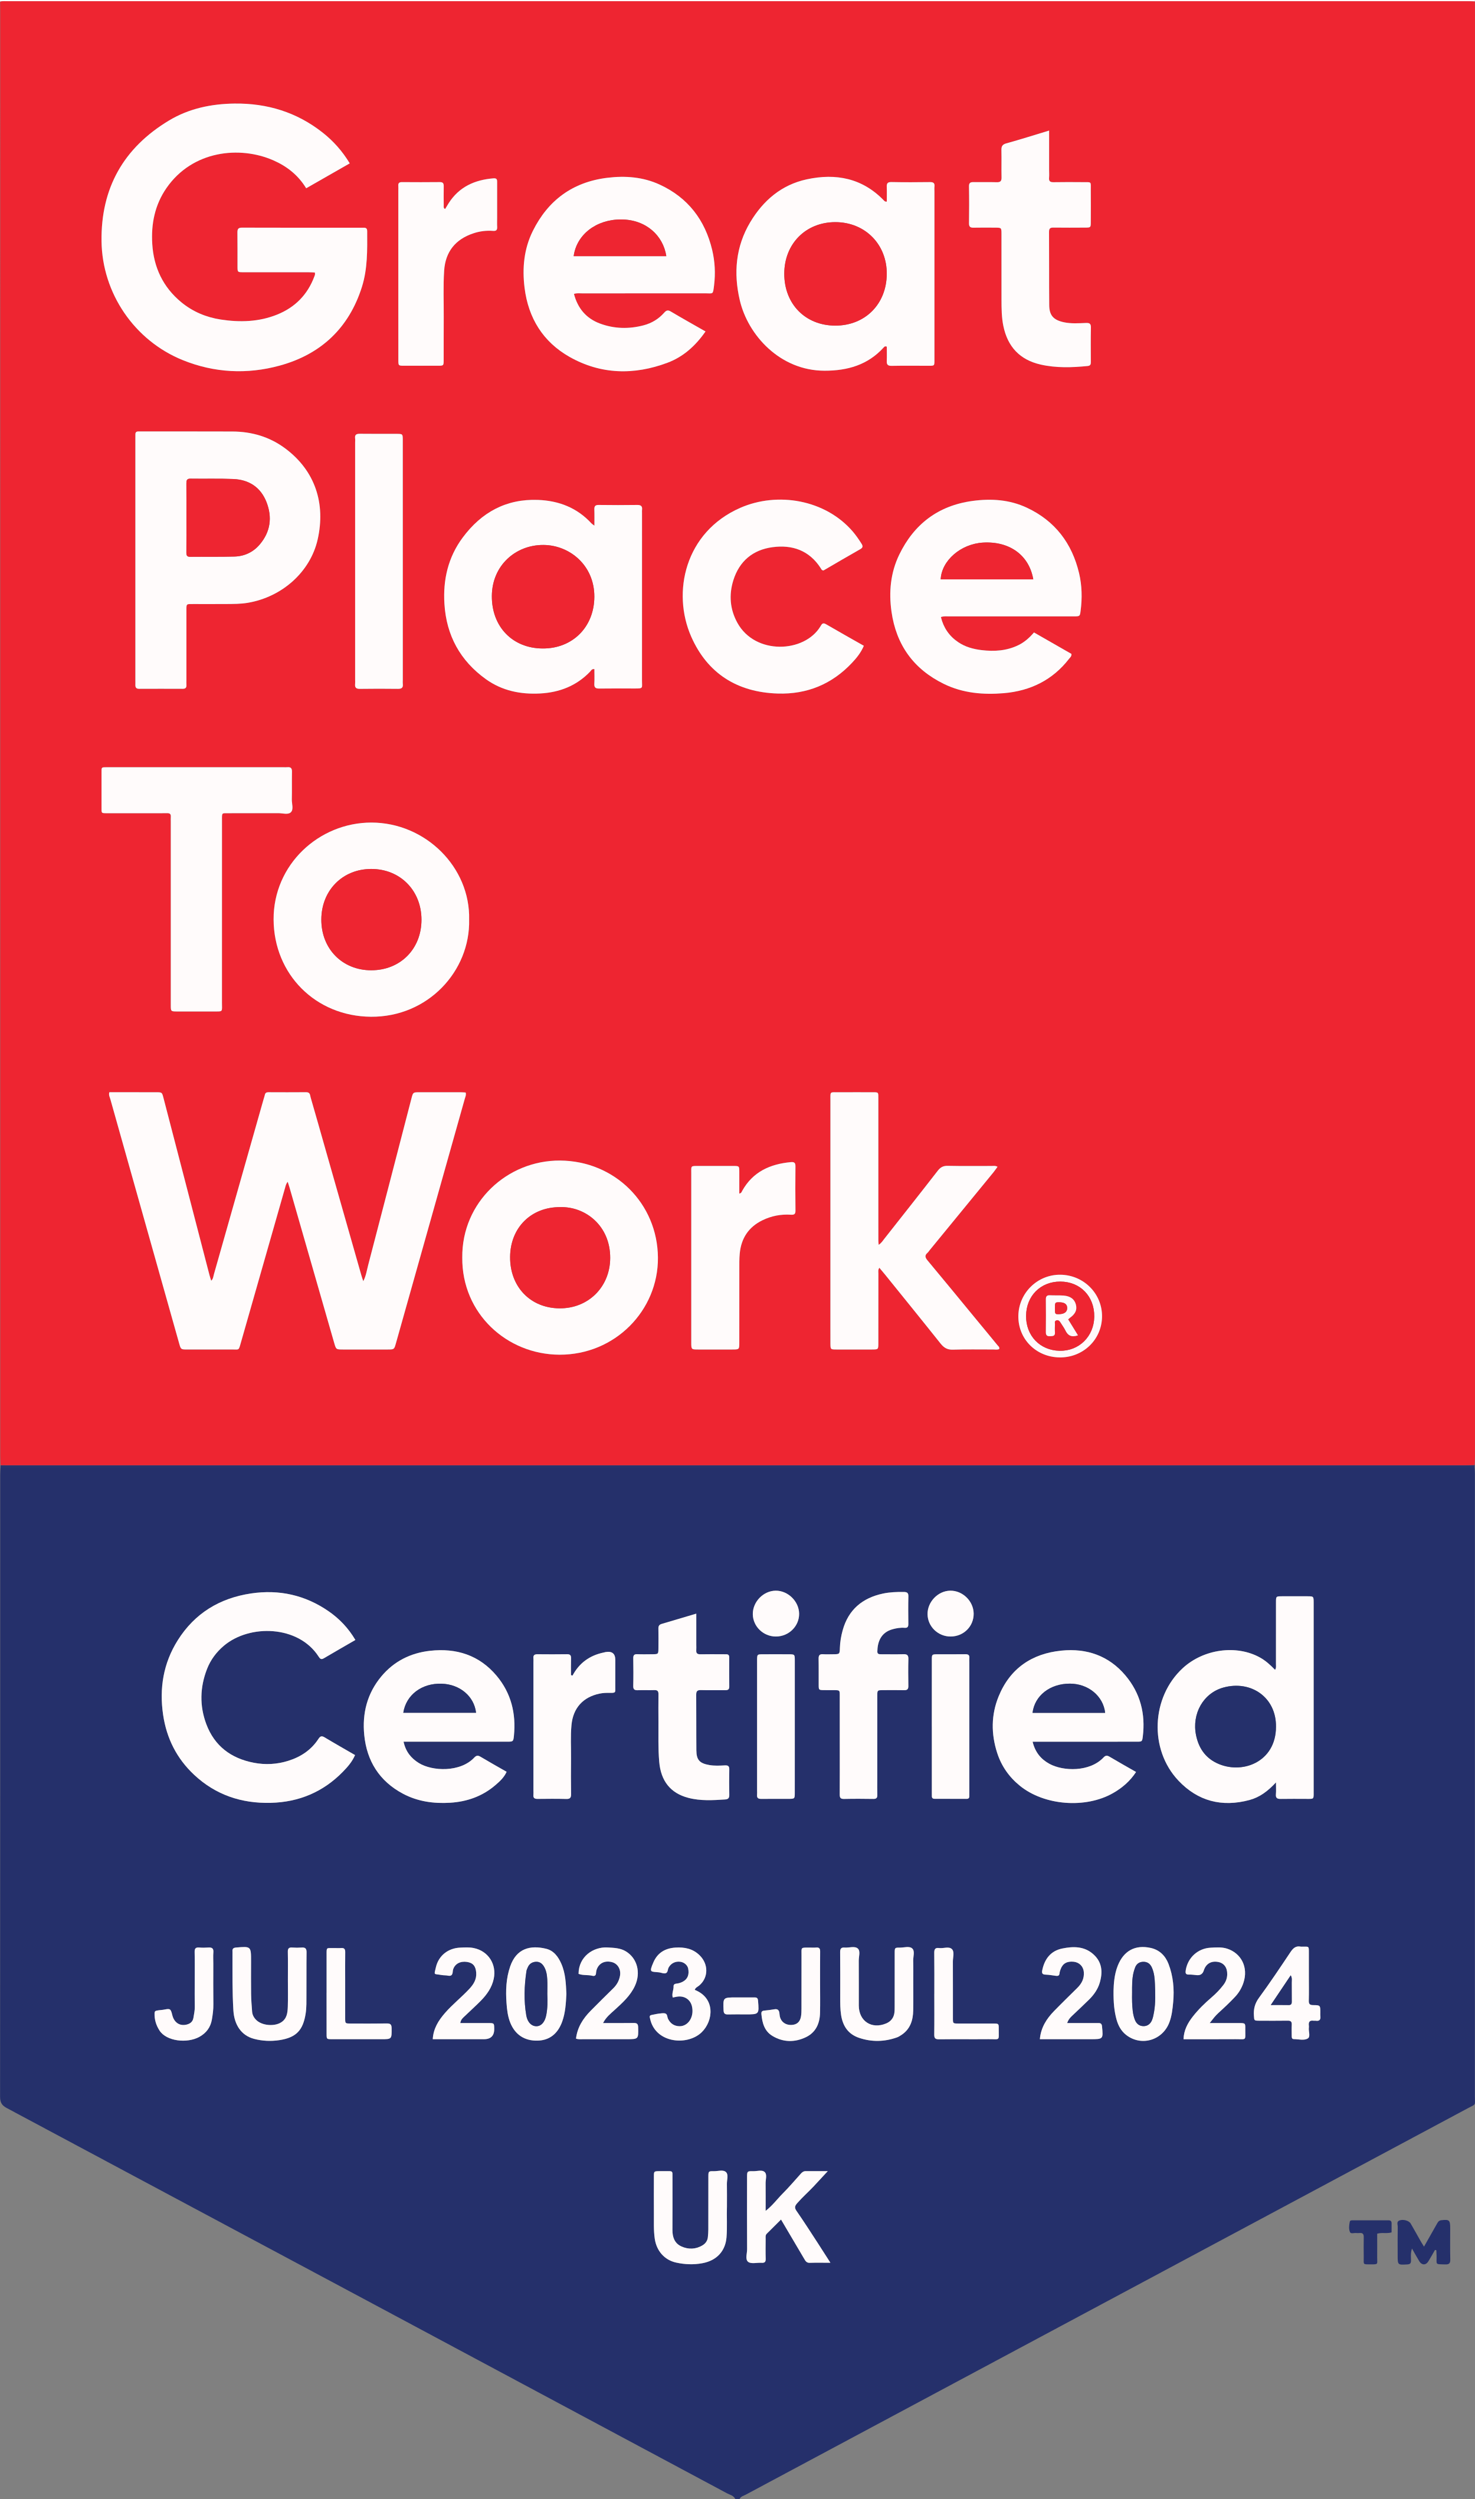 <svg width="72" height="122" viewBox="0 0 72 122" fill="none" xmlns="http://www.w3.org/2000/svg">
<rect x="0" y="0" width="72" height="122" fill="#808080" stroke="none"/>
<g clip-path="url(#clip0_14612_25148)">
<path d="M36.103 122H35.893C35.812 121.824 35.627 121.793 35.481 121.715C23.767 115.443 12.052 109.173 0.332 102.912C0.077 102.776 0.003 102.627 0.004 102.353C0.011 92.229 0.009 82.106 0.01 71.982C0.01 71.855 0.02 71.728 0.025 71.601C0.41 71.601 0.794 71.601 1.179 71.601C23.241 71.601 45.302 71.601 67.364 71.601C68.903 71.601 70.442 71.6 71.981 71.6C71.986 71.715 71.995 71.831 71.995 71.946C71.996 82.082 71.996 92.218 71.994 102.353C71.994 102.809 72.073 102.694 71.642 102.925C69.245 104.211 66.846 105.492 64.447 106.776C55.099 111.778 45.751 116.781 36.404 121.785C36.296 121.843 36.158 121.866 36.103 122V122ZM62.285 87.013C62.285 87.266 62.297 87.428 62.282 87.589C62.263 87.783 62.353 87.824 62.526 87.82C62.945 87.812 63.365 87.817 63.784 87.818C64.14 87.818 64.126 87.845 64.125 87.479C64.125 87.432 64.125 87.386 64.125 87.34V80.6C64.125 79.813 64.126 79.026 64.124 78.238C64.124 77.931 64.122 77.929 63.828 77.928C63.409 77.926 62.989 77.926 62.57 77.928C62.29 77.929 62.286 77.932 62.286 78.215C62.284 79.223 62.286 80.23 62.284 81.237C62.284 81.323 62.305 81.416 62.242 81.519C62.008 81.277 61.779 81.069 61.503 80.916C60.356 80.281 58.75 80.501 57.736 81.435C56.197 82.853 56.084 85.397 57.518 86.921C58.47 87.933 59.648 88.235 60.993 87.873C61.488 87.74 61.885 87.446 62.285 87.013H62.285ZM17.348 80.061C17.007 79.485 16.571 79.025 16.039 78.658C14.896 77.869 13.632 77.585 12.256 77.79C10.719 78.019 9.503 78.761 8.676 80.078C7.975 81.193 7.772 82.416 7.962 83.712C8.132 84.864 8.628 85.851 9.481 86.648C10.528 87.626 11.791 88.047 13.215 88.012C14.595 87.978 15.777 87.48 16.741 86.492C16.973 86.254 17.194 86.002 17.332 85.68C16.826 85.386 16.33 85.106 15.842 84.813C15.695 84.725 15.629 84.762 15.542 84.895C15.191 85.431 14.685 85.766 14.078 85.958C13.522 86.133 12.956 86.165 12.386 86.055C11.274 85.839 10.469 85.236 10.07 84.166C9.738 83.274 9.76 82.372 10.103 81.484C10.278 81.033 10.561 80.653 10.932 80.34C12.192 79.279 14.569 79.342 15.552 80.87C15.614 80.965 15.669 81.037 15.801 80.959C16.311 80.658 16.825 80.364 17.348 80.061L17.348 80.061ZM50.405 85.027H50.834C52.385 85.027 53.936 85.028 55.486 85.026C55.745 85.026 55.754 85.024 55.784 84.776C55.921 83.665 55.664 82.656 54.937 81.793C54.125 80.829 53.05 80.457 51.817 80.58C50.365 80.724 49.304 81.452 48.747 82.815C48.379 83.716 48.377 84.643 48.674 85.569C48.882 86.216 49.257 86.751 49.785 87.179C50.975 88.147 52.991 88.302 54.333 87.536C54.781 87.28 55.161 86.955 55.456 86.505C55.009 86.249 54.583 86.011 54.165 85.762C54.043 85.689 53.968 85.69 53.867 85.797C53.195 86.512 51.901 86.475 51.228 86.108C50.813 85.881 50.532 85.547 50.405 85.027H50.405ZM19.7 85.027H22.128C23.002 85.027 23.877 85.028 24.751 85.026C25.045 85.026 25.058 85.025 25.087 84.732C25.194 83.649 24.951 82.656 24.244 81.811C23.397 80.799 22.275 80.446 20.991 80.589C20.042 80.695 19.229 81.1 18.612 81.842C17.92 82.673 17.676 83.647 17.78 84.7C17.906 85.973 18.521 86.954 19.668 87.565C20.385 87.948 21.166 88.056 21.971 88.007C22.797 87.956 23.544 87.693 24.176 87.153C24.391 86.969 24.605 86.776 24.73 86.496C24.291 86.244 23.865 86.006 23.446 85.757C23.32 85.681 23.243 85.704 23.148 85.805C22.469 86.525 21.111 86.478 20.447 86.069C20.067 85.835 19.806 85.515 19.7 85.027V85.027ZM40.993 85.163C40.993 85.974 40.996 86.785 40.99 87.596C40.989 87.752 41.02 87.825 41.199 87.821C41.677 87.81 42.155 87.812 42.633 87.82C42.793 87.823 42.83 87.755 42.825 87.612C42.817 87.369 42.823 87.126 42.823 86.883C42.823 85.516 42.823 84.149 42.824 82.782C42.824 82.515 42.828 82.512 43.086 82.51C43.435 82.507 43.785 82.505 44.135 82.512C44.284 82.515 44.342 82.463 44.34 82.312C44.334 81.872 44.329 81.431 44.342 80.992C44.347 80.805 44.28 80.75 44.1 80.755C43.739 80.766 43.377 80.758 43.015 80.758C42.919 80.758 42.823 80.759 42.826 80.62C42.836 80.157 42.995 79.695 43.571 79.536C43.762 79.483 43.96 79.451 44.16 79.467C44.301 79.478 44.34 79.414 44.339 79.284C44.335 78.832 44.33 78.38 44.341 77.929C44.346 77.75 44.265 77.718 44.111 77.717C43.772 77.713 43.434 77.725 43.103 77.795C42.094 78.009 41.412 78.582 41.134 79.59C41.056 79.87 41.008 80.154 40.998 80.445C40.988 80.755 40.986 80.756 40.663 80.758C40.499 80.759 40.336 80.767 40.173 80.756C39.998 80.744 39.956 80.821 39.96 80.981C39.968 81.41 39.96 81.838 39.963 82.267C39.965 82.503 39.97 82.505 40.224 82.509C40.398 82.512 40.573 82.507 40.748 82.51C40.987 82.515 40.991 82.517 40.992 82.766C40.994 83.565 40.992 84.364 40.993 85.163ZM33.988 78.775C33.386 78.954 32.843 79.118 32.298 79.277C32.177 79.312 32.137 79.382 32.139 79.504C32.145 79.828 32.143 80.152 32.14 80.476C32.138 80.753 32.135 80.754 31.844 80.757C31.6 80.759 31.355 80.765 31.11 80.755C30.957 80.749 30.91 80.805 30.912 80.954C30.92 81.405 30.922 81.857 30.911 82.308C30.907 82.489 30.988 82.518 31.142 82.513C31.41 82.504 31.678 82.517 31.945 82.508C32.102 82.502 32.145 82.566 32.142 82.711C32.137 83.162 32.139 83.614 32.141 84.064C32.144 84.712 32.124 85.361 32.179 86.008C32.26 86.947 32.73 87.539 33.598 87.767C34.193 87.923 34.799 87.886 35.404 87.846C35.547 87.836 35.602 87.771 35.599 87.625C35.592 87.208 35.592 86.791 35.599 86.375C35.602 86.218 35.537 86.176 35.391 86.183C35.135 86.195 34.878 86.211 34.624 86.166C34.152 86.084 33.997 85.917 33.992 85.449C33.984 84.547 33.993 83.644 33.985 82.741C33.983 82.562 34.035 82.5 34.22 82.507C34.616 82.519 35.012 82.507 35.408 82.512C35.539 82.513 35.6 82.471 35.599 82.334C35.594 81.859 35.596 81.385 35.597 80.91C35.597 80.811 35.557 80.758 35.454 80.759C35.372 80.759 35.291 80.757 35.209 80.757C34.871 80.757 34.534 80.752 34.196 80.759C34.051 80.762 33.976 80.719 33.987 80.564C33.994 80.472 33.988 80.379 33.988 80.287C33.988 79.802 33.988 79.317 33.988 78.775L33.988 78.775ZM27.948 81.798C27.923 81.792 27.897 81.785 27.873 81.778C27.873 81.505 27.867 81.231 27.875 80.958C27.88 80.811 27.831 80.754 27.677 80.756C27.199 80.763 26.721 80.762 26.244 80.757C26.1 80.755 26.022 80.796 26.038 80.953C26.045 81.022 26.039 81.092 26.039 81.161C26.039 83.246 26.039 85.331 26.039 87.415C26.039 87.485 26.045 87.555 26.038 87.624C26.022 87.781 26.101 87.821 26.244 87.82C26.711 87.815 27.177 87.809 27.643 87.822C27.832 87.827 27.878 87.758 27.876 87.583C27.868 87.004 27.869 86.424 27.874 85.846C27.879 85.302 27.845 84.757 27.896 84.213C27.974 83.386 28.454 82.849 29.27 82.679C29.428 82.646 29.595 82.64 29.757 82.643C30.075 82.65 30.033 82.622 30.034 82.353C30.036 81.913 30.035 81.473 30.035 81.033C30.035 80.726 29.878 80.599 29.565 80.651C29.531 80.656 29.497 80.667 29.463 80.674C28.786 80.815 28.276 81.183 27.948 81.799V81.798ZM38.797 84.322V83.906C38.797 82.957 38.798 82.007 38.796 81.058C38.796 80.762 38.793 80.76 38.487 80.759C38.068 80.757 37.649 80.757 37.229 80.759C36.962 80.761 36.962 80.764 36.956 81.024C36.955 81.07 36.956 81.117 36.956 81.163C36.956 83.246 36.956 85.33 36.956 87.413C36.956 87.483 36.962 87.552 36.955 87.621C36.94 87.776 37.015 87.821 37.16 87.819C37.602 87.814 38.045 87.818 38.488 87.817C38.792 87.816 38.795 87.814 38.796 87.517C38.797 86.452 38.797 85.387 38.797 84.322H38.797ZM45.486 84.288C45.486 85.341 45.486 86.394 45.486 87.447C45.486 87.528 45.487 87.609 45.487 87.691C45.487 87.778 45.538 87.815 45.617 87.815C46.141 87.816 46.665 87.816 47.19 87.816C47.276 87.816 47.316 87.774 47.315 87.689C47.314 87.597 47.316 87.504 47.316 87.412C47.316 85.329 47.316 83.246 47.316 81.163C47.316 81.093 47.31 81.023 47.317 80.954C47.333 80.803 47.27 80.753 47.118 80.755C46.664 80.763 46.21 80.756 45.756 80.759C45.491 80.761 45.487 80.764 45.486 81.025C45.484 82.112 45.485 83.2 45.485 84.288L45.486 84.288ZM37.373 107.932C37.373 107.454 37.377 107.018 37.371 106.584C37.369 106.401 37.451 106.169 37.337 106.046C37.208 105.907 36.965 105.999 36.772 105.994C36.47 105.987 36.467 105.995 36.466 106.294C36.465 107.463 36.462 108.632 36.469 109.8C36.471 110.015 36.362 110.307 36.527 110.425C36.675 110.531 36.953 110.453 37.172 110.466C37.319 110.475 37.381 110.433 37.376 110.275C37.365 109.951 37.371 109.627 37.374 109.303C37.374 109.213 37.353 109.119 37.432 109.043C37.658 108.82 37.882 108.595 38.124 108.353C38.521 109.026 38.892 109.652 39.26 110.279C39.32 110.381 39.373 110.472 39.52 110.467C39.842 110.457 40.163 110.464 40.535 110.464C40.316 110.123 40.127 109.823 39.933 109.526C39.586 108.993 39.244 108.456 38.881 107.934C38.767 107.772 38.8 107.687 38.916 107.554C39.168 107.265 39.456 107.012 39.719 106.733C39.935 106.503 40.149 106.27 40.406 105.992C40.001 105.992 39.666 105.994 39.331 105.991C39.226 105.99 39.158 106.041 39.093 106.113C38.799 106.44 38.514 106.776 38.203 107.088C37.938 107.355 37.715 107.665 37.373 107.932L37.373 107.932ZM44.58 96.759C44.58 96.412 44.586 96.064 44.578 95.717C44.573 95.512 44.671 95.248 44.528 95.119C44.389 94.994 44.127 95.081 43.92 95.08C43.679 95.079 43.674 95.086 43.674 95.335C43.672 96.204 43.674 97.072 43.672 97.941C43.672 98.056 43.673 98.174 43.655 98.287C43.616 98.521 43.476 98.689 43.261 98.78C42.55 99.081 41.924 98.671 41.921 97.907C41.919 97.178 41.925 96.448 41.919 95.719C41.917 95.514 42.013 95.244 41.87 95.121C41.718 94.991 41.446 95.095 41.228 95.077C41.059 95.063 41.009 95.134 41.011 95.298C41.018 96.028 41.013 96.758 41.014 97.487C41.014 97.787 41.011 98.086 41.059 98.385C41.145 98.92 41.411 99.31 41.94 99.487C42.556 99.693 43.174 99.679 43.786 99.462C43.861 99.435 43.931 99.39 43.999 99.346C44.431 99.062 44.568 98.632 44.578 98.149C44.587 97.686 44.58 97.223 44.58 96.759V96.759ZM14.053 96.64C14.053 97.08 14.063 97.52 14.049 97.959C14.039 98.258 14.009 98.561 13.703 98.741C13.375 98.934 12.802 98.886 12.524 98.628C12.402 98.515 12.319 98.374 12.306 98.207C12.284 97.92 12.261 97.633 12.257 97.345C12.249 96.813 12.255 96.281 12.255 95.749C12.255 95.011 12.255 95.014 11.524 95.075C11.387 95.087 11.336 95.137 11.347 95.266C11.351 95.312 11.347 95.359 11.348 95.405C11.35 96.317 11.336 97.23 11.392 98.141C11.435 98.854 11.781 99.367 12.392 99.531C12.799 99.64 13.22 99.659 13.638 99.596C14.461 99.47 14.794 99.112 14.921 98.292C14.967 97.991 14.956 97.693 14.958 97.394C14.964 96.7 14.954 96.006 14.964 95.312C14.967 95.127 14.905 95.063 14.725 95.076C14.574 95.087 14.421 95.087 14.271 95.076C14.107 95.063 14.045 95.115 14.049 95.287C14.06 95.738 14.053 96.189 14.053 96.641V96.64ZM35.484 107.752C35.484 107.31 35.489 106.962 35.482 106.615C35.479 106.421 35.567 106.172 35.444 106.045C35.307 105.903 35.048 105.999 34.843 105.995C34.582 105.989 34.578 105.998 34.577 106.265C34.575 107.122 34.577 107.98 34.576 108.837C34.576 108.964 34.566 109.091 34.553 109.217C34.535 109.391 34.436 109.526 34.295 109.612C33.963 109.812 33.601 109.823 33.258 109.666C32.927 109.514 32.822 109.213 32.824 108.862C32.828 108.028 32.825 107.194 32.825 106.36C32.825 106.279 32.824 106.198 32.824 106.117C32.825 106.031 32.782 105.993 32.697 105.993C32.522 105.994 32.347 105.989 32.172 105.993C31.925 105.997 31.92 105.999 31.919 106.243C31.916 106.845 31.915 107.447 31.919 108.05C31.922 108.465 31.901 108.88 31.962 109.296C32.047 109.88 32.431 110.331 33.007 110.457C33.43 110.549 33.858 110.566 34.289 110.486C35.016 110.35 35.412 109.864 35.463 109.221C35.505 108.7 35.467 108.179 35.483 107.753L35.484 107.752ZM27.648 97.337C27.624 96.851 27.609 96.341 27.4 95.865C27.25 95.525 27.033 95.224 26.656 95.134C25.888 94.95 25.21 95.111 24.904 95.997C24.704 96.576 24.681 97.175 24.724 97.774C24.747 98.104 24.784 98.439 24.912 98.754C25.149 99.335 25.612 99.637 26.246 99.62C26.829 99.604 27.232 99.28 27.445 98.684C27.599 98.253 27.624 97.807 27.648 97.336V97.337ZM54.356 97.182C54.35 97.772 54.391 98.184 54.502 98.587C54.583 98.882 54.722 99.146 54.969 99.34C55.703 99.916 56.751 99.612 57.082 98.726C57.2 98.411 57.237 98.079 57.267 97.746C57.326 97.106 57.272 96.478 57.04 95.876C56.886 95.477 56.603 95.191 56.172 95.095C55.408 94.926 54.85 95.236 54.562 95.961C54.384 96.411 54.365 96.882 54.356 97.183L54.356 97.182ZM22.468 98.762C22.498 98.576 22.608 98.501 22.697 98.414C22.954 98.164 23.225 97.925 23.476 97.668C23.77 97.367 24.009 97.031 24.1 96.607C24.253 95.895 23.836 95.243 23.123 95.1C22.904 95.056 22.681 95.071 22.461 95.08C21.875 95.104 21.413 95.468 21.279 96.033C21.18 96.451 21.163 96.346 21.556 96.418C21.657 96.436 21.765 96.427 21.866 96.448C22.02 96.48 22.085 96.416 22.098 96.273C22.102 96.227 22.106 96.179 22.121 96.136C22.214 95.866 22.474 95.729 22.797 95.778C23.093 95.823 23.221 95.987 23.245 96.299C23.271 96.63 23.116 96.874 22.904 97.101C22.524 97.507 22.084 97.853 21.718 98.274C21.403 98.638 21.155 99.027 21.124 99.551H21.492C22.203 99.551 22.913 99.551 23.624 99.551C23.966 99.551 24.133 99.377 24.126 99.03C24.12 98.769 24.12 98.765 23.854 98.763C23.402 98.76 22.949 98.762 22.468 98.762V98.762ZM59.05 98.762C59.215 98.549 59.325 98.407 59.463 98.281C59.746 98.023 60.027 97.761 60.289 97.482C60.471 97.288 60.609 97.057 60.695 96.8C60.951 96.038 60.584 95.35 59.897 95.129C59.634 95.045 59.364 95.07 59.099 95.083C58.474 95.112 57.982 95.566 57.881 96.177C57.86 96.307 57.862 96.404 58.042 96.396C58.169 96.391 58.297 96.413 58.424 96.424C58.596 96.439 58.708 96.362 58.761 96.195C58.864 95.87 59.119 95.718 59.455 95.778C59.749 95.831 59.911 96.052 59.905 96.384C59.902 96.576 59.836 96.747 59.722 96.897C59.554 97.119 59.361 97.319 59.149 97.501C58.813 97.789 58.496 98.097 58.225 98.444C57.976 98.763 57.785 99.112 57.772 99.551C58.628 99.551 59.467 99.555 60.305 99.549C60.877 99.545 60.779 99.645 60.787 99.046C60.791 98.767 60.784 98.764 60.498 98.763C60.046 98.76 59.594 98.762 59.05 98.762ZM52.093 98.762C52.155 98.578 52.246 98.49 52.339 98.402C52.616 98.138 52.898 97.878 53.169 97.608C53.402 97.377 53.59 97.109 53.682 96.793C53.833 96.277 53.804 95.791 53.368 95.402C52.92 95.003 52.38 95.016 51.849 95.124C51.292 95.238 50.989 95.634 50.876 96.181C50.847 96.322 50.872 96.395 51.039 96.399C51.212 96.403 51.384 96.438 51.556 96.459C51.651 96.47 51.711 96.443 51.719 96.333C51.724 96.265 51.749 96.197 51.773 96.132C51.874 95.854 52.086 95.734 52.41 95.769C52.682 95.798 52.88 95.994 52.904 96.268C52.931 96.577 52.806 96.829 52.59 97.044C52.21 97.419 51.826 97.792 51.453 98.174C51.084 98.553 50.808 98.982 50.759 99.551H53.218C53.857 99.551 53.853 99.551 53.794 98.927C53.783 98.81 53.741 98.762 53.626 98.763C53.393 98.765 53.16 98.763 52.927 98.763C52.662 98.763 52.397 98.763 52.092 98.763L52.093 98.762ZM29.437 98.762C29.587 98.469 29.8 98.308 29.993 98.131C30.379 97.779 30.77 97.432 30.994 96.946C31.29 96.305 31.11 95.607 30.559 95.266C30.281 95.094 29.97 95.09 29.653 95.072C28.97 95.032 28.246 95.511 28.242 96.36C28.46 96.446 28.7 96.399 28.925 96.456C29.01 96.477 29.086 96.448 29.093 96.337C29.097 96.279 29.104 96.221 29.122 96.166C29.228 95.841 29.522 95.695 29.874 95.788C30.161 95.864 30.323 96.151 30.263 96.466C30.218 96.7 30.108 96.896 29.938 97.063C29.566 97.43 29.193 97.796 28.827 98.168C28.455 98.546 28.18 98.977 28.117 99.523C28.246 99.567 28.363 99.549 28.477 99.55C29.176 99.551 29.874 99.55 30.573 99.55C31.172 99.55 31.164 99.55 31.151 98.969C31.147 98.794 31.086 98.756 30.926 98.759C30.45 98.767 29.974 98.762 29.437 98.762ZM63.891 96.452C63.891 96.082 63.89 95.711 63.891 95.341C63.891 95 63.9 95.032 63.598 95.032C63.563 95.032 63.527 95.037 63.493 95.031C63.25 94.983 63.119 95.108 62.992 95.3C62.491 96.051 61.988 96.802 61.455 97.531C61.255 97.805 61.186 98.078 61.208 98.399C61.225 98.641 61.216 98.645 61.456 98.647C61.922 98.649 62.388 98.652 62.855 98.645C63.005 98.642 63.063 98.691 63.055 98.842C63.046 99.027 63.054 99.212 63.054 99.398C63.054 99.471 63.063 99.545 63.156 99.546C63.387 99.547 63.652 99.628 63.839 99.513C63.983 99.425 63.868 99.169 63.89 98.99C63.895 98.956 63.895 98.92 63.89 98.886C63.868 98.714 63.926 98.619 64.118 98.647C64.152 98.652 64.189 98.643 64.222 98.648C64.409 98.678 64.475 98.594 64.452 98.417C64.444 98.359 64.451 98.301 64.451 98.243C64.45 97.898 64.45 97.888 64.106 97.886C63.939 97.885 63.883 97.837 63.888 97.668C63.898 97.263 63.891 96.858 63.891 96.452H63.891ZM32.84 97.516C32.934 97.499 33.022 97.475 33.112 97.468C33.44 97.441 33.708 97.633 33.778 97.951C33.821 98.145 33.811 98.34 33.729 98.528C33.625 98.766 33.406 98.926 33.162 98.918C32.908 98.909 32.722 98.786 32.61 98.557C32.566 98.468 32.582 98.33 32.477 98.295C32.384 98.265 32.271 98.291 32.167 98.301C32.087 98.308 32.008 98.328 31.929 98.343C31.684 98.387 31.688 98.386 31.751 98.623C32.053 99.76 33.576 99.874 34.256 99.208C34.824 98.651 34.931 97.544 33.913 97.142C33.946 97.031 34.056 96.993 34.131 96.93C34.583 96.549 34.593 95.892 34.154 95.459C33.816 95.124 33.414 95.052 32.969 95.078C32.475 95.108 32.101 95.329 31.9 95.786C31.665 96.322 31.77 96.241 32.174 96.288C32.277 96.3 32.386 96.354 32.48 96.333C32.611 96.305 32.586 96.146 32.64 96.05C32.758 95.838 32.984 95.729 33.23 95.774C33.41 95.806 33.561 95.944 33.593 96.104C33.65 96.397 33.568 96.608 33.344 96.735C33.242 96.793 33.13 96.827 33.013 96.838C32.931 96.846 32.875 96.886 32.879 96.967C32.888 97.149 32.779 97.323 32.84 97.516L32.84 97.516ZM15.942 97.286C15.942 97.958 15.941 98.629 15.943 99.301C15.944 99.545 15.947 99.549 16.187 99.55C16.991 99.552 17.795 99.55 18.599 99.55C19.131 99.55 19.122 99.55 19.117 99.011C19.115 98.826 19.054 98.778 18.876 98.781C18.282 98.791 17.687 98.787 17.093 98.784C16.855 98.783 16.851 98.779 16.85 98.533C16.848 97.908 16.849 97.282 16.849 96.657C16.849 96.206 16.845 95.754 16.852 95.303C16.854 95.157 16.81 95.087 16.654 95.099C16.538 95.108 16.421 95.1 16.304 95.101C15.915 95.106 15.944 95.045 15.943 95.445C15.942 96.059 15.943 96.672 15.943 97.286L15.942 97.286ZM45.608 97.342C45.608 98.001 45.613 98.66 45.605 99.319C45.602 99.495 45.648 99.557 45.836 99.555C46.639 99.545 47.442 99.556 48.244 99.549C48.847 99.543 48.745 99.657 48.753 99.039C48.756 98.793 48.748 98.788 48.507 98.786C47.925 98.783 47.343 98.787 46.762 98.784C46.521 98.784 46.517 98.78 46.516 98.537C46.514 97.612 46.518 96.687 46.514 95.763C46.513 95.557 46.601 95.296 46.474 95.159C46.329 95.003 46.056 95.129 45.841 95.1C45.657 95.075 45.603 95.151 45.605 95.331C45.614 96.001 45.609 96.672 45.609 97.342H45.608ZM40.032 96.802C40.032 96.294 40.028 95.785 40.034 95.276C40.036 95.13 39.996 95.061 39.839 95.076C39.735 95.086 39.629 95.077 39.525 95.078C39.069 95.079 39.126 95.047 39.125 95.459C39.123 96.326 39.125 97.193 39.123 98.061C39.123 98.187 39.121 98.316 39.099 98.44C39.051 98.714 38.892 98.846 38.625 98.854C38.355 98.863 38.141 98.715 38.074 98.469C38.056 98.402 38.054 98.332 38.044 98.263C38.024 98.127 37.954 98.064 37.808 98.088C37.638 98.117 37.465 98.138 37.293 98.156C37.184 98.166 37.157 98.23 37.166 98.321C37.206 98.747 37.31 99.152 37.704 99.39C38.23 99.707 38.792 99.713 39.337 99.452C39.828 99.218 40.017 98.778 40.029 98.259C40.039 97.773 40.031 97.288 40.031 96.802L40.032 96.802ZM9.505 96.711C9.505 97.127 9.498 97.544 9.508 97.96C9.512 98.147 9.471 98.325 9.441 98.506C9.408 98.707 9.274 98.802 9.09 98.842C8.758 98.913 8.496 98.73 8.409 98.37C8.337 98.076 8.311 98.047 8.039 98.102C7.913 98.128 7.786 98.129 7.66 98.152C7.578 98.168 7.546 98.198 7.544 98.285C7.535 98.595 7.62 98.872 7.79 99.133C8.129 99.653 9.133 99.766 9.732 99.436C10.071 99.249 10.277 98.969 10.341 98.598C10.385 98.35 10.418 98.098 10.415 97.842C10.405 97.183 10.412 96.524 10.412 95.865C10.412 95.68 10.4 95.493 10.415 95.31C10.43 95.121 10.351 95.064 10.174 95.076C10.024 95.086 9.871 95.088 9.72 95.076C9.554 95.063 9.497 95.12 9.501 95.289C9.511 95.763 9.505 96.237 9.505 96.712L9.505 96.711ZM37.871 79.892C38.502 79.893 39.014 79.391 39.008 78.779C39.002 78.176 38.467 77.65 37.865 77.654C37.265 77.658 36.74 78.198 36.747 78.802C36.754 79.401 37.259 79.891 37.871 79.892V79.892ZM47.528 78.773C47.521 78.165 46.992 77.646 46.386 77.654C45.786 77.662 45.267 78.202 45.277 78.808C45.288 79.409 45.792 79.894 46.404 79.892C47.039 79.89 47.534 79.396 47.528 78.772V78.773ZM36.138 97.512V97.511H35.928C35.288 97.511 35.295 97.511 35.319 98.135C35.325 98.315 35.399 98.346 35.553 98.341C35.832 98.334 36.112 98.339 36.392 98.339C37.06 98.339 37.057 98.339 37.003 97.674C36.993 97.555 36.953 97.509 36.837 97.511C36.604 97.514 36.371 97.512 36.138 97.512V97.512Z" fill="#25306B"/>
<path d="M71.996 -0C71.996 0.024 71.996 0.047 71.995 0.072C71.879 0.067 71.763 0.059 71.646 0.059C47.894 0.058 24.141 0.058 0.388 0.059C0.26 0.059 0.131 0.045 0.006 0.083C0.004 0.055 0.002 0.028 -0 -0C23.999 -0 47.997 -0 71.996 -0Z" fill="#FFFBFB"/>
<path d="M62.285 87.013C61.885 87.446 61.487 87.74 60.993 87.873C59.648 88.235 58.47 87.933 57.518 86.921C56.083 85.397 56.197 82.853 57.735 81.435C58.749 80.501 60.356 80.281 61.502 80.916C61.778 81.069 62.007 81.277 62.241 81.519C62.305 81.416 62.284 81.323 62.284 81.237C62.285 80.23 62.284 79.223 62.285 78.215C62.286 77.932 62.289 77.929 62.569 77.928C62.989 77.926 63.408 77.926 63.828 77.928C64.121 77.929 64.123 77.931 64.124 78.238C64.125 79.026 64.124 79.813 64.124 80.6V87.34C64.124 87.386 64.124 87.432 64.124 87.479C64.125 87.845 64.14 87.818 63.784 87.818C63.364 87.818 62.945 87.812 62.525 87.82C62.352 87.824 62.263 87.783 62.282 87.589C62.297 87.429 62.285 87.266 62.285 87.013H62.285ZM62.285 84.3C62.307 82.87 61.07 82.01 59.718 82.383C58.736 82.654 58.168 83.663 58.384 84.713C58.508 85.314 58.815 85.787 59.377 86.062C60.598 86.661 62.285 86.036 62.285 84.3H62.285Z" fill="#FFFBFB"/>
<path d="M17.347 80.061C16.824 80.364 16.31 80.658 15.8 80.959C15.668 81.037 15.613 80.965 15.552 80.87C14.568 79.342 12.192 79.278 10.931 80.34C10.56 80.652 10.277 81.033 10.103 81.484C9.759 82.372 9.736 83.273 10.069 84.165C10.469 85.235 11.274 85.839 12.385 86.054C12.956 86.165 13.522 86.133 14.077 85.958C14.685 85.766 15.19 85.431 15.541 84.894C15.628 84.761 15.695 84.725 15.842 84.813C16.329 85.106 16.825 85.386 17.331 85.679C17.193 86.002 16.972 86.254 16.74 86.492C15.777 87.48 14.594 87.978 13.215 88.012C11.79 88.047 10.527 87.626 9.481 86.647C8.627 85.85 8.131 84.863 7.962 83.712C7.771 82.416 7.974 81.193 8.675 80.077C9.503 78.76 10.718 78.019 12.256 77.789C13.631 77.585 14.896 77.869 16.039 78.657C16.57 79.024 17.007 79.484 17.347 80.06L17.347 80.061Z" fill="#FFFBFB"/>
<path d="M50.405 85.027C50.532 85.546 50.812 85.881 51.228 86.108C51.901 86.476 53.194 86.512 53.866 85.797C53.967 85.69 54.042 85.689 54.164 85.762C54.583 86.011 55.008 86.249 55.455 86.505C55.16 86.955 54.78 87.28 54.332 87.536C52.991 88.302 50.975 88.147 49.784 87.179C49.257 86.751 48.882 86.216 48.674 85.57C48.376 84.643 48.378 83.716 48.746 82.815C49.303 81.452 50.365 80.724 51.816 80.58C53.05 80.457 54.125 80.829 54.937 81.793C55.663 82.656 55.921 83.665 55.784 84.776C55.753 85.023 55.745 85.026 55.486 85.026C53.935 85.027 52.384 85.027 50.834 85.027H50.404H50.405ZM53.946 83.618C53.854 82.792 53.115 82.193 52.222 82.192C51.255 82.192 50.506 82.775 50.402 83.618H53.946Z" fill="#FFFBFB"/>
<path d="M19.699 85.027C19.805 85.514 20.067 85.834 20.447 86.069C21.111 86.478 22.469 86.525 23.148 85.805C23.242 85.704 23.319 85.681 23.446 85.756C23.864 86.006 24.291 86.245 24.73 86.496C24.605 86.775 24.39 86.969 24.175 87.153C23.544 87.693 22.797 87.956 21.971 88.007C21.166 88.056 20.385 87.947 19.668 87.565C18.52 86.953 17.905 85.972 17.78 84.7C17.676 83.646 17.92 82.673 18.612 81.842C19.229 81.1 20.042 80.695 20.991 80.589C22.275 80.446 23.396 80.799 24.243 81.81C24.951 82.656 25.194 83.649 25.087 84.732C25.058 85.025 25.044 85.026 24.751 85.026C23.876 85.027 23.002 85.026 22.127 85.026H19.699V85.027ZM23.238 83.614C23.145 82.807 22.446 82.222 21.555 82.195C20.586 82.165 19.822 82.741 19.686 83.614H23.238Z" fill="#FFFBFB"/>
<path d="M40.992 85.164C40.992 84.364 40.994 83.565 40.991 82.766C40.991 82.517 40.986 82.515 40.748 82.51C40.573 82.507 40.398 82.512 40.223 82.509C39.97 82.505 39.965 82.503 39.963 82.267C39.96 81.838 39.968 81.41 39.959 80.981C39.956 80.821 39.998 80.744 40.173 80.756C40.335 80.767 40.499 80.759 40.662 80.758C40.986 80.756 40.988 80.756 40.998 80.445C41.007 80.154 41.056 79.87 41.133 79.59C41.412 78.582 42.094 78.009 43.103 77.795C43.434 77.725 43.772 77.713 44.111 77.717C44.265 77.718 44.346 77.75 44.341 77.929C44.33 78.38 44.334 78.833 44.339 79.284C44.34 79.414 44.301 79.478 44.159 79.467C43.96 79.451 43.762 79.483 43.571 79.536C42.995 79.695 42.836 80.157 42.826 80.62C42.823 80.759 42.918 80.758 43.015 80.758C43.376 80.758 43.738 80.766 44.099 80.755C44.28 80.75 44.346 80.805 44.341 80.992C44.329 81.432 44.333 81.872 44.34 82.312C44.342 82.463 44.283 82.515 44.134 82.512C43.785 82.505 43.435 82.508 43.085 82.51C42.828 82.513 42.824 82.515 42.824 82.782C42.822 84.149 42.823 85.516 42.823 86.883C42.823 87.126 42.817 87.369 42.825 87.612C42.83 87.755 42.793 87.823 42.633 87.82C42.155 87.812 41.676 87.81 41.199 87.821C41.019 87.825 40.989 87.752 40.99 87.596C40.995 86.785 40.992 85.974 40.992 85.164Z" fill="#FFFBFB"/>
<path d="M33.988 78.775C33.988 79.317 33.988 79.802 33.988 80.287C33.988 80.379 33.994 80.473 33.987 80.564C33.975 80.72 34.051 80.762 34.195 80.76C34.533 80.753 34.871 80.757 35.209 80.757C35.29 80.757 35.372 80.76 35.453 80.759C35.557 80.758 35.597 80.812 35.597 80.911C35.595 81.385 35.593 81.86 35.598 82.334C35.599 82.472 35.538 82.513 35.408 82.512C35.012 82.508 34.616 82.52 34.22 82.507C34.035 82.501 33.983 82.562 33.984 82.742C33.992 83.644 33.983 84.547 33.992 85.45C33.996 85.918 34.152 86.084 34.623 86.166C34.878 86.211 35.135 86.195 35.39 86.183C35.536 86.176 35.601 86.219 35.599 86.375C35.591 86.792 35.591 87.209 35.599 87.625C35.602 87.772 35.547 87.837 35.403 87.846C34.798 87.886 34.192 87.924 33.597 87.767C32.73 87.54 32.259 86.947 32.179 86.008C32.123 85.361 32.144 84.713 32.141 84.065C32.139 83.614 32.136 83.162 32.142 82.711C32.144 82.566 32.101 82.503 31.945 82.508C31.677 82.518 31.409 82.504 31.142 82.513C30.987 82.518 30.906 82.489 30.911 82.308C30.922 81.857 30.919 81.406 30.912 80.954C30.909 80.805 30.957 80.749 31.11 80.755C31.354 80.765 31.599 80.759 31.844 80.757C32.134 80.755 32.137 80.753 32.14 80.476C32.143 80.152 32.145 79.828 32.139 79.504C32.136 79.382 32.177 79.312 32.298 79.277C32.843 79.118 33.386 78.955 33.987 78.776L33.988 78.775Z" fill="#FFFBFB"/>
<path d="M27.947 81.799C28.275 81.183 28.786 80.815 29.463 80.674C29.497 80.667 29.53 80.656 29.565 80.65C29.878 80.598 30.034 80.726 30.035 81.032C30.035 81.472 30.036 81.912 30.034 82.353C30.033 82.622 30.076 82.65 29.756 82.643C29.595 82.639 29.428 82.646 29.27 82.679C28.454 82.849 27.974 83.385 27.896 84.213C27.844 84.756 27.879 85.301 27.874 85.845C27.869 86.424 27.867 87.003 27.876 87.582C27.878 87.757 27.832 87.827 27.643 87.822C27.177 87.809 26.71 87.814 26.244 87.819C26.101 87.82 26.021 87.781 26.038 87.623C26.045 87.555 26.039 87.485 26.039 87.415C26.039 85.331 26.039 83.246 26.039 81.161C26.039 81.091 26.045 81.022 26.038 80.953C26.021 80.796 26.1 80.755 26.244 80.757C26.721 80.762 27.199 80.763 27.677 80.756C27.831 80.753 27.879 80.81 27.875 80.957C27.866 81.231 27.872 81.504 27.872 81.778C27.897 81.784 27.922 81.791 27.947 81.798V81.799Z" fill="#FFFBFB"/>
<path d="M38.797 84.322C38.797 85.387 38.797 86.452 38.796 87.517C38.796 87.814 38.793 87.816 38.488 87.817C38.046 87.819 37.603 87.814 37.16 87.819C37.015 87.821 36.94 87.776 36.955 87.621C36.962 87.552 36.956 87.483 36.956 87.413C36.956 85.33 36.956 83.246 36.956 81.163C36.956 81.117 36.956 81.071 36.956 81.024C36.962 80.764 36.962 80.761 37.23 80.759C37.649 80.756 38.068 80.757 38.488 80.759C38.793 80.76 38.796 80.762 38.797 81.058C38.798 82.007 38.797 82.957 38.797 83.906C38.797 84.044 38.797 84.183 38.797 84.322H38.797Z" fill="#FFFBFB"/>
<path d="M45.485 84.288C45.485 83.2 45.484 82.113 45.486 81.025C45.486 80.764 45.491 80.761 45.756 80.759C46.21 80.757 46.664 80.763 47.119 80.756C47.27 80.753 47.334 80.803 47.317 80.955C47.31 81.023 47.316 81.094 47.316 81.163C47.316 83.246 47.316 85.329 47.316 87.412C47.316 87.504 47.315 87.597 47.315 87.69C47.316 87.774 47.276 87.817 47.19 87.817C46.666 87.816 46.142 87.817 45.617 87.815C45.538 87.815 45.487 87.778 45.487 87.691C45.487 87.61 45.486 87.529 45.486 87.448C45.486 86.395 45.486 85.342 45.486 84.288L45.485 84.288Z" fill="#FFFBFB"/>
<path d="M37.373 107.932C37.715 107.665 37.938 107.354 38.204 107.087C38.514 106.776 38.799 106.44 39.094 106.113C39.158 106.041 39.226 105.99 39.331 105.991C39.666 105.994 40.002 105.992 40.406 105.992C40.149 106.27 39.936 106.503 39.719 106.733C39.457 107.012 39.168 107.264 38.916 107.554C38.801 107.686 38.768 107.771 38.881 107.934C39.245 108.456 39.586 108.993 39.934 109.526C40.127 109.823 40.317 110.122 40.536 110.464C40.163 110.464 39.842 110.457 39.52 110.467C39.373 110.471 39.32 110.38 39.26 110.278C38.892 109.651 38.522 109.026 38.124 108.353C37.882 108.594 37.659 108.82 37.432 109.042C37.353 109.119 37.375 109.213 37.374 109.302C37.372 109.627 37.366 109.951 37.376 110.274C37.382 110.432 37.319 110.475 37.173 110.466C36.953 110.452 36.675 110.53 36.527 110.425C36.362 110.307 36.471 110.015 36.469 109.8C36.462 108.631 36.465 107.462 36.467 106.294C36.467 105.995 36.47 105.987 36.772 105.994C36.965 105.999 37.208 105.907 37.337 106.046C37.451 106.169 37.37 106.4 37.372 106.583C37.377 107.018 37.373 107.453 37.373 107.932L37.373 107.932Z" fill="#FFFBFB"/>
<path d="M44.58 96.759C44.58 97.222 44.587 97.686 44.577 98.149C44.568 98.632 44.431 99.062 43.999 99.345C43.931 99.389 43.861 99.435 43.785 99.462C43.174 99.679 42.556 99.693 41.94 99.486C41.411 99.309 41.145 98.919 41.059 98.384C41.011 98.085 41.014 97.787 41.014 97.487C41.014 96.757 41.018 96.028 41.01 95.298C41.009 95.134 41.059 95.062 41.228 95.077C41.446 95.095 41.717 94.99 41.87 95.121C42.013 95.244 41.917 95.514 41.919 95.718C41.925 96.448 41.919 97.177 41.921 97.907C41.924 98.671 42.55 99.08 43.26 98.779C43.476 98.688 43.616 98.52 43.655 98.287C43.673 98.173 43.671 98.056 43.672 97.941C43.673 97.072 43.671 96.203 43.673 95.335C43.674 95.086 43.679 95.078 43.92 95.08C44.127 95.081 44.389 94.993 44.527 95.119C44.671 95.248 44.572 95.512 44.577 95.716C44.586 96.064 44.58 96.411 44.58 96.759V96.759Z" fill="#FFFBFB"/>
<path d="M14.053 96.64C14.053 96.189 14.06 95.738 14.05 95.287C14.045 95.114 14.107 95.063 14.271 95.076C14.422 95.087 14.574 95.087 14.725 95.076C14.905 95.063 14.967 95.127 14.964 95.312C14.954 96.005 14.964 96.7 14.958 97.394C14.956 97.693 14.967 97.99 14.921 98.291C14.795 99.112 14.462 99.47 13.638 99.596C13.22 99.659 12.799 99.64 12.393 99.531C11.781 99.367 11.435 98.854 11.392 98.141C11.337 97.229 11.35 96.317 11.348 95.405C11.348 95.359 11.351 95.312 11.348 95.266C11.336 95.137 11.387 95.086 11.524 95.075C12.255 95.014 12.255 95.01 12.255 95.749C12.255 96.281 12.249 96.813 12.257 97.345C12.261 97.632 12.285 97.92 12.307 98.206C12.32 98.374 12.403 98.514 12.524 98.627C12.803 98.886 13.375 98.934 13.704 98.74C14.01 98.56 14.039 98.258 14.049 97.959C14.063 97.519 14.053 97.079 14.053 96.64V96.64Z" fill="#FFFBFB"/>
<path d="M35.484 107.752C35.468 108.178 35.505 108.699 35.464 109.22C35.413 109.864 35.016 110.35 34.289 110.485C33.858 110.566 33.431 110.548 33.008 110.456C32.432 110.331 32.047 109.879 31.962 109.295C31.901 108.88 31.922 108.465 31.919 108.049C31.915 107.447 31.917 106.844 31.919 106.242C31.92 105.999 31.925 105.997 32.173 105.992C32.348 105.989 32.523 105.993 32.698 105.992C32.783 105.992 32.825 106.03 32.825 106.116C32.824 106.197 32.826 106.278 32.826 106.359C32.826 107.193 32.829 108.027 32.824 108.861C32.822 109.212 32.928 109.514 33.258 109.665C33.602 109.822 33.964 109.812 34.295 109.611C34.437 109.525 34.536 109.39 34.553 109.217C34.566 109.091 34.576 108.963 34.576 108.836C34.578 107.979 34.576 107.122 34.578 106.265C34.579 105.998 34.583 105.989 34.844 105.994C35.049 105.998 35.307 105.903 35.445 106.044C35.568 106.171 35.479 106.42 35.483 106.614C35.489 106.962 35.485 107.309 35.485 107.752L35.484 107.752Z" fill="#FFFBFB"/>
<path d="M27.648 97.337C27.624 97.807 27.599 98.253 27.445 98.685C27.232 99.28 26.83 99.604 26.246 99.62C25.612 99.637 25.149 99.336 24.912 98.754C24.784 98.44 24.747 98.104 24.724 97.775C24.681 97.175 24.704 96.576 24.904 95.997C25.21 95.111 25.888 94.95 26.656 95.134C27.033 95.225 27.25 95.525 27.4 95.866C27.609 96.341 27.624 96.851 27.648 97.337V97.337ZM26.717 97.347C26.717 97.105 26.729 96.862 26.713 96.621C26.7 96.404 26.666 96.187 26.547 95.995C26.454 95.845 26.325 95.757 26.145 95.772C25.971 95.786 25.838 95.874 25.767 96.037C25.738 96.1 25.707 96.165 25.697 96.233C25.59 96.953 25.566 97.676 25.691 98.396C25.75 98.735 25.962 98.93 26.206 98.916C26.432 98.903 26.598 98.706 26.664 98.378C26.732 98.038 26.732 97.692 26.717 97.347V97.347Z" fill="#FFFBFB"/>
<path d="M54.356 97.182C54.365 96.882 54.384 96.411 54.562 95.961C54.85 95.236 55.408 94.926 56.172 95.095C56.603 95.191 56.886 95.477 57.04 95.876C57.271 96.478 57.325 97.106 57.267 97.746C57.236 98.079 57.2 98.41 57.082 98.726C56.751 99.612 55.703 99.916 54.969 99.34C54.722 99.145 54.583 98.882 54.501 98.587C54.391 98.184 54.35 97.772 54.356 97.182L54.356 97.182ZM55.261 97.293C55.261 97.444 55.256 97.594 55.263 97.744C55.276 98.032 55.29 98.32 55.394 98.595C55.468 98.788 55.604 98.906 55.808 98.912C56.015 98.919 56.162 98.798 56.236 98.612C56.286 98.485 56.311 98.347 56.335 98.211C56.412 97.764 56.394 97.313 56.377 96.864C56.366 96.592 56.344 96.313 56.229 96.054C56.15 95.877 56.02 95.776 55.83 95.772C55.624 95.768 55.474 95.866 55.404 96.065C55.377 96.14 55.351 96.217 55.332 96.295C55.254 96.624 55.261 96.959 55.262 97.293L55.261 97.293Z" fill="#FFFBFB"/>
<path d="M22.468 98.762C22.95 98.762 23.402 98.76 23.854 98.763C24.12 98.764 24.12 98.768 24.125 99.029C24.133 99.377 23.966 99.55 23.624 99.55C22.913 99.55 22.203 99.55 21.491 99.55H21.124C21.155 99.026 21.403 98.638 21.718 98.274C22.084 97.853 22.524 97.507 22.903 97.101C23.116 96.874 23.271 96.63 23.245 96.298C23.221 95.987 23.092 95.823 22.797 95.778C22.474 95.729 22.214 95.865 22.121 96.136C22.106 96.179 22.102 96.227 22.098 96.273C22.084 96.416 22.02 96.48 21.866 96.448C21.765 96.426 21.658 96.436 21.556 96.417C21.163 96.346 21.18 96.451 21.279 96.032C21.413 95.468 21.875 95.104 22.46 95.08C22.681 95.071 22.904 95.055 23.123 95.1C23.836 95.243 24.253 95.895 24.1 96.607C24.009 97.031 23.77 97.367 23.476 97.668C23.225 97.925 22.954 98.163 22.697 98.414C22.608 98.5 22.498 98.575 22.468 98.762V98.762Z" fill="#FFFBFB"/>
<path d="M59.05 98.762C59.594 98.762 60.046 98.76 60.498 98.763C60.784 98.764 60.791 98.767 60.787 99.046C60.779 99.645 60.877 99.545 60.305 99.549C59.467 99.555 58.628 99.551 57.772 99.551C57.785 99.112 57.975 98.763 58.225 98.444C58.497 98.097 58.813 97.789 59.149 97.501C59.361 97.319 59.554 97.119 59.722 96.897C59.837 96.747 59.902 96.576 59.905 96.384C59.911 96.053 59.749 95.831 59.455 95.778C59.118 95.718 58.864 95.87 58.761 96.195C58.708 96.363 58.596 96.439 58.424 96.424C58.297 96.413 58.169 96.391 58.042 96.396C57.862 96.404 57.86 96.307 57.881 96.177C57.982 95.566 58.474 95.113 59.099 95.083C59.364 95.07 59.634 95.046 59.897 95.129C60.584 95.349 60.951 96.038 60.695 96.8C60.609 97.057 60.471 97.288 60.288 97.482C60.027 97.761 59.746 98.023 59.463 98.281C59.325 98.408 59.215 98.549 59.05 98.762Z" fill="#FFFBFB"/>
<path d="M52.093 98.762C52.397 98.762 52.662 98.762 52.927 98.762C53.16 98.762 53.394 98.764 53.627 98.762C53.742 98.761 53.783 98.81 53.794 98.927C53.854 99.551 53.857 99.55 53.219 99.55H50.759C50.809 98.982 51.085 98.553 51.454 98.174C51.827 97.791 52.21 97.419 52.59 97.043C52.807 96.829 52.932 96.577 52.905 96.267C52.88 95.993 52.682 95.798 52.411 95.768C52.087 95.734 51.875 95.853 51.774 96.131C51.75 96.197 51.725 96.264 51.72 96.332C51.712 96.442 51.652 96.469 51.557 96.458C51.385 96.438 51.213 96.403 51.04 96.398C50.873 96.394 50.848 96.322 50.877 96.18C50.989 95.634 51.292 95.237 51.85 95.123C52.38 95.015 52.921 95.002 53.368 95.401C53.804 95.79 53.834 96.276 53.683 96.793C53.59 97.108 53.402 97.376 53.17 97.608C52.898 97.878 52.617 98.137 52.34 98.401C52.248 98.489 52.156 98.578 52.093 98.761L52.093 98.762Z" fill="#FFFBFB"/>
<path d="M29.437 98.762C29.974 98.762 30.45 98.767 30.926 98.759C31.086 98.756 31.147 98.794 31.151 98.969C31.163 99.551 31.172 99.55 30.573 99.55C29.874 99.55 29.176 99.551 28.477 99.55C28.363 99.55 28.245 99.567 28.117 99.523C28.18 98.977 28.455 98.546 28.827 98.168C29.192 97.796 29.565 97.43 29.938 97.063C30.108 96.896 30.218 96.7 30.262 96.466C30.323 96.151 30.16 95.864 29.874 95.788C29.522 95.695 29.228 95.841 29.121 96.166C29.104 96.22 29.097 96.279 29.093 96.337C29.086 96.449 29.009 96.477 28.924 96.456C28.7 96.399 28.46 96.446 28.241 96.36C28.246 95.511 28.97 95.032 29.653 95.072C29.97 95.09 30.281 95.094 30.558 95.266C31.11 95.607 31.29 96.305 30.994 96.946C30.77 97.432 30.379 97.779 29.993 98.131C29.8 98.308 29.587 98.469 29.437 98.762Z" fill="#FFFBFB"/>
<path d="M63.89 96.452C63.89 96.858 63.898 97.263 63.887 97.668C63.882 97.837 63.938 97.885 64.105 97.886C64.449 97.888 64.449 97.898 64.45 98.243C64.45 98.301 64.444 98.36 64.451 98.417C64.475 98.594 64.409 98.678 64.222 98.648C64.188 98.643 64.151 98.652 64.117 98.647C63.926 98.619 63.868 98.713 63.89 98.886C63.894 98.92 63.894 98.956 63.89 98.99C63.867 99.17 63.982 99.425 63.838 99.513C63.652 99.628 63.387 99.547 63.155 99.546C63.062 99.546 63.053 99.471 63.053 99.398C63.053 99.212 63.045 99.027 63.055 98.842C63.062 98.691 63.004 98.642 62.854 98.645C62.388 98.652 61.922 98.649 61.455 98.647C61.215 98.645 61.224 98.641 61.208 98.399C61.185 98.078 61.253 97.805 61.454 97.531C61.987 96.802 62.49 96.051 62.991 95.3C63.119 95.109 63.25 94.983 63.493 95.031C63.526 95.037 63.562 95.032 63.597 95.032C63.899 95.032 63.89 95 63.89 95.341C63.89 95.711 63.89 96.082 63.89 96.452H63.89ZM62.032 97.881C62.362 97.881 62.629 97.877 62.895 97.883C63.017 97.886 63.056 97.836 63.054 97.72C63.05 97.408 63.056 97.097 63.051 96.785C63.05 96.679 63.081 96.564 63.005 96.432C62.678 96.918 62.373 97.374 62.032 97.881H62.032Z" fill="#FFFBFB"/>
<path d="M32.84 97.516C32.779 97.322 32.888 97.149 32.879 96.966C32.875 96.886 32.931 96.845 33.013 96.838C33.13 96.827 33.241 96.793 33.344 96.734C33.568 96.608 33.65 96.397 33.593 96.103C33.562 95.944 33.41 95.806 33.23 95.773C32.984 95.729 32.758 95.838 32.64 96.049C32.586 96.146 32.611 96.304 32.48 96.333C32.386 96.354 32.277 96.3 32.174 96.287C31.77 96.241 31.665 96.322 31.9 95.786C32.101 95.328 32.475 95.108 32.969 95.078C33.414 95.051 33.816 95.124 34.155 95.458C34.593 95.892 34.583 96.549 34.131 96.929C34.056 96.993 33.946 97.031 33.913 97.142C34.931 97.544 34.824 98.651 34.256 99.207C33.576 99.874 32.053 99.76 31.751 98.623C31.689 98.386 31.684 98.387 31.929 98.343C32.008 98.328 32.087 98.308 32.167 98.3C32.271 98.291 32.385 98.265 32.477 98.295C32.582 98.329 32.566 98.467 32.61 98.557C32.722 98.785 32.908 98.909 33.162 98.917C33.406 98.925 33.625 98.766 33.729 98.528C33.811 98.34 33.821 98.145 33.778 97.951C33.708 97.632 33.44 97.441 33.112 97.467C33.022 97.475 32.934 97.499 32.84 97.516L32.84 97.516Z" fill="#FFFBFB"/>
<path d="M15.942 97.286C15.942 96.673 15.941 96.059 15.942 95.446C15.943 95.046 15.915 95.106 16.304 95.101C16.42 95.1 16.537 95.108 16.653 95.1C16.809 95.087 16.853 95.158 16.851 95.303C16.845 95.755 16.849 96.207 16.849 96.658C16.849 97.283 16.847 97.909 16.849 98.534C16.85 98.779 16.854 98.784 17.092 98.785C17.686 98.787 18.281 98.791 18.875 98.782C19.053 98.779 19.114 98.826 19.116 99.012C19.121 99.551 19.13 99.551 18.598 99.551C17.794 99.551 16.99 99.552 16.186 99.55C15.947 99.549 15.943 99.545 15.942 99.301C15.94 98.63 15.941 97.958 15.941 97.287L15.942 97.286Z" fill="#FFFBFB"/>
<path d="M45.608 97.342C45.608 96.672 45.613 96.001 45.604 95.331C45.602 95.151 45.656 95.075 45.84 95.1C46.055 95.129 46.328 95.003 46.473 95.159C46.6 95.296 46.512 95.557 46.513 95.763C46.517 96.688 46.514 97.613 46.515 98.537C46.516 98.78 46.52 98.784 46.761 98.785C47.343 98.787 47.924 98.783 48.506 98.786C48.747 98.788 48.755 98.793 48.752 99.04C48.744 99.657 48.846 99.543 48.243 99.549C47.441 99.556 46.638 99.545 45.835 99.555C45.647 99.557 45.601 99.496 45.604 99.319C45.613 98.66 45.607 98.001 45.607 97.342H45.608Z" fill="#FFFBFB"/>
<path d="M40.031 96.803C40.031 97.288 40.04 97.774 40.029 98.259C40.018 98.778 39.828 99.219 39.337 99.453C38.792 99.713 38.23 99.707 37.704 99.39C37.31 99.153 37.206 98.747 37.166 98.321C37.157 98.23 37.184 98.167 37.293 98.156C37.465 98.139 37.638 98.117 37.808 98.089C37.954 98.064 38.024 98.128 38.044 98.264C38.054 98.332 38.056 98.403 38.074 98.469C38.141 98.716 38.355 98.863 38.625 98.855C38.892 98.847 39.051 98.714 39.099 98.44C39.12 98.316 39.123 98.188 39.123 98.061C39.125 97.194 39.123 96.327 39.125 95.46C39.126 95.048 39.069 95.08 39.525 95.078C39.63 95.078 39.735 95.086 39.839 95.076C39.996 95.061 40.036 95.131 40.034 95.277C40.028 95.785 40.032 96.294 40.031 96.803V96.803Z" fill="#FFFBFB"/>
<path d="M9.505 96.711C9.505 96.237 9.512 95.763 9.501 95.289C9.498 95.119 9.554 95.062 9.721 95.075C9.871 95.087 10.024 95.086 10.174 95.075C10.351 95.063 10.431 95.12 10.415 95.309C10.4 95.493 10.412 95.679 10.412 95.864C10.412 96.523 10.406 97.182 10.415 97.841C10.419 98.098 10.385 98.349 10.342 98.597C10.277 98.968 10.071 99.249 9.732 99.436C9.133 99.766 8.129 99.653 7.79 99.132C7.62 98.871 7.536 98.594 7.544 98.284C7.546 98.197 7.578 98.167 7.661 98.152C7.786 98.128 7.913 98.127 8.039 98.101C8.311 98.046 8.337 98.076 8.409 98.369C8.496 98.729 8.759 98.913 9.09 98.841C9.274 98.801 9.409 98.706 9.442 98.506C9.471 98.325 9.512 98.147 9.508 97.959C9.499 97.543 9.505 97.127 9.505 96.71L9.505 96.711Z" fill="#FFFBFB"/>
<path d="M71.984 71.522C71.983 71.548 71.982 71.574 71.981 71.6C70.442 71.6 68.903 71.601 67.364 71.601C45.302 71.601 23.241 71.601 1.179 71.601C0.794 71.601 0.41 71.601 0.025 71.601C0.025 71.577 0.026 71.553 0.026 71.53C0.154 71.53 0.283 71.531 0.411 71.531C24.129 71.531 47.847 71.531 71.564 71.531C71.704 71.531 71.844 71.525 71.984 71.522Z" fill="#25306B"/>
<path d="M37.871 79.892C37.26 79.891 36.754 79.401 36.747 78.802C36.74 78.197 37.265 77.658 37.865 77.654C38.467 77.65 39.002 78.176 39.008 78.778C39.014 79.391 38.501 79.893 37.871 79.892V79.892Z" fill="#FFFBFB"/>
<path d="M47.528 78.773C47.534 79.397 47.038 79.89 46.404 79.892C45.791 79.894 45.287 79.409 45.277 78.808C45.266 78.203 45.786 77.662 46.386 77.654C46.992 77.646 47.521 78.165 47.528 78.773V78.773Z" fill="#FFFBFB"/>
<path d="M36.138 97.512C36.371 97.512 36.604 97.514 36.837 97.511C36.954 97.509 36.993 97.555 37.003 97.673C37.057 98.339 37.06 98.339 36.392 98.339C36.112 98.339 35.832 98.333 35.553 98.341C35.399 98.346 35.325 98.314 35.319 98.135C35.295 97.51 35.288 97.511 35.928 97.511H36.138V97.511V97.512Z" fill="#FFFBFB"/>
<path d="M71.984 71.522C71.844 71.525 71.704 71.531 71.565 71.531C47.847 71.532 24.129 71.532 0.411 71.531C0.283 71.531 0.155 71.53 0.027 71.53C0.022 71.38 0.012 71.23 0.012 71.079C0.011 47.565 0.011 24.049 0.011 0.534C0.011 0.384 0.008 0.233 0.006 0.083C0.132 0.044 0.261 0.059 0.389 0.059C24.141 0.058 47.894 0.058 71.647 0.059C71.763 0.059 71.879 0.067 71.996 0.072C71.997 0.211 71.999 0.349 71.999 0.489C71.999 24.016 71.999 47.544 71.999 71.072C71.999 71.222 71.989 71.372 71.984 71.522H71.984ZM10.31 62.524C10.281 62.431 10.251 62.344 10.228 62.255C9.826 60.71 9.426 59.164 9.025 57.619C8.676 56.275 8.327 54.932 7.977 53.589C7.908 53.325 7.906 53.323 7.631 53.322C7.212 53.321 6.792 53.322 6.372 53.322H5.338C5.296 53.459 5.357 53.554 5.384 53.652C5.894 55.468 6.407 57.282 6.919 59.098C7.527 61.258 8.135 63.418 8.744 65.579C8.828 65.879 8.829 65.88 9.139 65.881C9.874 65.882 10.608 65.884 11.343 65.879C11.676 65.878 11.644 65.946 11.756 65.556C12.477 63.031 13.198 60.506 13.918 57.98C13.944 57.888 13.96 57.793 14.045 57.695C14.082 57.812 14.112 57.899 14.137 57.987C14.863 60.511 15.588 63.035 16.314 65.559C16.406 65.879 16.406 65.88 16.733 65.881C17.467 65.881 18.202 65.882 18.936 65.881C19.241 65.88 19.242 65.879 19.328 65.575C20.448 61.599 21.567 57.624 22.687 53.648C22.715 53.549 22.765 53.454 22.73 53.335C22.653 53.331 22.572 53.323 22.492 53.323C21.816 53.322 21.139 53.322 20.463 53.323C20.163 53.323 20.163 53.325 20.083 53.633C19.38 56.343 18.678 59.054 17.971 61.763C17.905 62.017 17.87 62.282 17.734 62.547C17.696 62.433 17.664 62.347 17.639 62.259C17.052 60.201 16.466 58.143 15.88 56.084C15.642 55.249 15.408 54.414 15.165 53.581C15.134 53.474 15.148 53.319 14.951 53.321C14.333 53.327 13.715 53.324 13.097 53.322C13.001 53.322 12.946 53.355 12.928 53.453C12.915 53.521 12.889 53.586 12.87 53.653C12.061 56.502 11.253 59.351 10.445 62.201C10.414 62.311 10.409 62.431 10.31 62.525L10.31 62.524ZM17.073 7.975C16.708 7.37 16.266 6.88 15.741 6.467C14.486 5.479 13.047 5.038 11.453 5.056C10.313 5.069 9.225 5.297 8.246 5.886C6.028 7.223 4.924 9.186 4.956 11.774C4.988 14.31 6.555 16.623 8.92 17.58C10.463 18.205 12.061 18.284 13.65 17.85C15.668 17.299 17.034 16.014 17.667 14.006C17.947 13.118 17.928 12.202 17.924 11.286C17.924 11.105 17.818 11.117 17.697 11.117C15.738 11.118 13.779 11.12 11.82 11.113C11.627 11.112 11.588 11.183 11.59 11.354C11.598 11.91 11.592 12.466 11.594 13.022C11.595 13.285 11.598 13.29 11.859 13.29C12.932 13.292 14.005 13.29 15.078 13.292C15.177 13.292 15.276 13.3 15.37 13.304C15.374 13.355 15.381 13.379 15.377 13.4C15.37 13.434 15.357 13.466 15.345 13.498C15.015 14.385 14.405 15.005 13.527 15.359C12.637 15.717 11.712 15.744 10.777 15.6C10.061 15.489 9.412 15.217 8.851 14.755C7.957 14.018 7.505 13.054 7.433 11.915C7.371 10.933 7.556 10.002 8.131 9.174C9.404 7.341 11.706 7.111 13.339 7.826C14.004 8.116 14.555 8.549 14.946 9.192C15.659 8.784 16.354 8.387 17.073 7.976L17.073 7.975ZM6.608 27.318C6.608 29.275 6.608 31.233 6.608 33.191C6.608 33.272 6.611 33.353 6.608 33.434C6.604 33.559 6.648 33.627 6.788 33.627C7.499 33.624 8.21 33.623 8.922 33.627C9.062 33.627 9.108 33.565 9.101 33.437C9.096 33.356 9.1 33.275 9.1 33.194C9.1 32.07 9.1 30.946 9.1 29.823C9.1 29.464 9.082 29.488 9.446 29.488C9.983 29.488 10.519 29.491 11.055 29.487C11.404 29.485 11.753 29.487 12.101 29.428C13.768 29.145 15.15 27.919 15.507 26.332C15.9 24.589 15.392 22.986 13.924 21.893C13.16 21.324 12.291 21.07 11.344 21.066C9.864 21.061 8.383 21.064 6.902 21.064C6.856 21.064 6.809 21.066 6.762 21.064C6.664 21.059 6.608 21.097 6.609 21.202C6.611 21.294 6.608 21.387 6.608 21.48C6.608 23.426 6.608 25.372 6.608 27.318V27.318ZM29.015 25.662C28.926 25.595 28.895 25.578 28.873 25.553C28.173 24.789 27.283 24.444 26.265 24.406C24.705 24.347 23.5 25.015 22.589 26.241C21.872 27.205 21.621 28.306 21.695 29.486C21.792 31.022 22.462 32.255 23.722 33.159C24.512 33.725 25.411 33.906 26.369 33.855C27.312 33.803 28.137 33.484 28.801 32.796C28.852 32.742 28.879 32.648 29.015 32.665C29.015 32.901 29.026 33.141 29.012 33.378C29 33.567 29.075 33.618 29.255 33.615C29.826 33.607 30.397 33.611 30.968 33.612C31.414 33.613 31.339 33.605 31.339 33.234C31.341 30.501 31.34 27.768 31.34 25.035C31.34 24.989 31.335 24.942 31.341 24.896C31.364 24.72 31.297 24.65 31.11 24.652C30.481 24.661 29.852 24.661 29.223 24.652C29.042 24.65 29.008 24.727 29.014 24.881C29.022 25.12 29.016 25.36 29.016 25.663L29.015 25.662ZM43.288 16.924C43.288 17.145 43.297 17.384 43.286 17.622C43.277 17.801 43.34 17.862 43.526 17.859C44.108 17.849 44.691 17.855 45.273 17.855C45.635 17.855 45.613 17.879 45.613 17.516C45.613 17.469 45.613 17.423 45.613 17.377C45.613 14.702 45.613 12.027 45.613 9.353C45.613 9.272 45.606 9.19 45.615 9.11C45.633 8.945 45.57 8.887 45.4 8.889C44.771 8.897 44.141 8.9 43.512 8.887C43.313 8.883 43.279 8.965 43.286 9.131C43.295 9.368 43.288 9.606 43.288 9.844C43.233 9.84 43.22 9.842 43.212 9.837C43.192 9.826 43.172 9.813 43.157 9.797C42.106 8.7 40.81 8.444 39.376 8.755C38.144 9.023 37.256 9.788 36.625 10.842C35.91 12.037 35.8 13.334 36.114 14.666C36.516 16.366 38.079 18.094 40.247 18.097C41.369 18.099 42.362 17.816 43.137 16.962C43.166 16.929 43.193 16.886 43.288 16.923V16.924ZM45.929 30.124C46.084 30.07 46.213 30.091 46.34 30.091C48.367 30.09 50.395 30.091 52.422 30.09C52.715 30.09 52.715 30.086 52.749 29.817C52.829 29.203 52.817 28.59 52.675 27.987C52.332 26.526 51.502 25.43 50.128 24.786C49.284 24.39 48.384 24.33 47.464 24.456C45.791 24.686 44.615 25.59 43.895 27.079C43.47 27.957 43.382 28.9 43.518 29.861C43.748 31.481 44.597 32.667 46.077 33.389C47.004 33.842 48.002 33.925 49.01 33.839C50.297 33.728 51.38 33.2 52.182 32.166C52.235 32.098 52.318 32.038 52.3 31.922C51.699 31.578 51.095 31.232 50.473 30.875C50.256 31.129 50.016 31.345 49.719 31.491C49.145 31.774 48.536 31.812 47.913 31.737C47.505 31.688 47.114 31.581 46.769 31.346C46.329 31.047 46.055 30.639 45.929 30.124L45.929 30.124ZM34.439 16.182C33.847 15.843 33.289 15.531 32.74 15.205C32.594 15.118 32.517 15.157 32.418 15.269C32.15 15.572 31.812 15.777 31.421 15.88C30.705 16.07 29.99 16.055 29.293 15.797C28.61 15.544 28.199 15.047 28.017 14.348C28.164 14.3 28.292 14.322 28.419 14.321C30.424 14.32 32.428 14.321 34.434 14.319C34.818 14.319 34.799 14.4 34.857 13.928C34.928 13.345 34.899 12.769 34.765 12.203C34.417 10.743 33.583 9.649 32.203 9.013C31.392 8.638 30.525 8.571 29.639 8.68C27.951 8.889 26.754 9.777 26.01 11.275C25.575 12.151 25.487 13.092 25.607 14.053C25.79 15.527 26.507 16.689 27.8 17.422C29.328 18.287 30.954 18.32 32.584 17.708C33.353 17.42 33.948 16.886 34.439 16.182H34.439ZM42.893 60.77C42.885 60.686 42.876 60.633 42.876 60.579C42.875 60.197 42.875 59.815 42.875 59.433C42.875 57.511 42.875 55.589 42.875 53.667C42.875 53.298 42.903 53.322 42.542 53.322C42.018 53.322 41.494 53.319 40.969 53.323C40.49 53.327 40.536 53.251 40.536 53.742C40.535 57.424 40.536 61.106 40.536 64.788C40.536 65.055 40.534 65.321 40.536 65.587C40.539 65.875 40.541 65.879 40.822 65.88C41.405 65.882 41.988 65.882 42.571 65.88C42.872 65.879 42.875 65.876 42.875 65.573C42.877 64.438 42.875 63.303 42.877 62.168C42.877 62.084 42.853 61.99 42.925 61.891C43.021 62.006 43.103 62.1 43.181 62.197C44.093 63.326 45.007 64.452 45.911 65.587C46.075 65.794 46.241 65.898 46.521 65.888C47.173 65.864 47.826 65.882 48.478 65.879C48.578 65.879 48.683 65.903 48.775 65.858C48.804 65.762 48.732 65.721 48.691 65.671C48.354 65.257 48.013 64.847 47.673 64.434C46.876 63.467 46.082 62.497 45.279 61.534C45.165 61.397 45.123 61.291 45.273 61.162C45.316 61.124 45.347 61.073 45.383 61.028C46.42 59.762 47.458 58.496 48.494 57.23C48.564 57.144 48.626 57.052 48.693 56.96C48.582 56.897 48.488 56.921 48.399 56.921C47.688 56.918 46.977 56.929 46.266 56.913C46.041 56.908 45.906 56.984 45.772 57.157C44.912 58.266 44.04 59.367 43.171 60.47C43.096 60.566 43.034 60.675 42.893 60.769V60.77ZM22.565 61.389C22.541 64.135 24.754 66.127 27.313 66.135C30.023 66.142 32.134 63.976 32.116 61.395C32.097 58.75 30.006 56.672 27.337 56.657C24.767 56.641 22.541 58.684 22.565 61.389ZM22.9 44.899C22.964 42.332 20.765 40.159 18.133 40.156C15.571 40.154 13.342 42.207 13.356 44.888C13.369 47.567 15.408 49.614 18.105 49.636C20.896 49.658 22.958 47.4 22.9 44.898V44.899ZM8.338 44.526C8.338 46.043 8.337 47.559 8.338 49.076C8.338 49.375 8.341 49.378 8.645 49.379C9.228 49.381 9.811 49.381 10.393 49.379C10.911 49.377 10.835 49.424 10.835 48.933C10.837 45.969 10.836 43.005 10.836 40.041C10.836 39.661 10.814 39.7 11.168 39.699C11.972 39.698 12.776 39.701 13.58 39.697C13.789 39.697 14.055 39.783 14.191 39.661C14.347 39.52 14.241 39.244 14.246 39.028C14.256 38.577 14.243 38.125 14.252 37.674C14.256 37.506 14.197 37.439 14.031 37.455C13.961 37.461 13.891 37.456 13.821 37.456C12.399 37.456 10.977 37.456 9.556 37.456C8.123 37.456 6.69 37.456 5.256 37.456C4.929 37.456 4.957 37.438 4.956 37.758C4.956 38.303 4.956 38.846 4.956 39.391C4.956 39.716 4.93 39.699 5.249 39.699C5.96 39.699 6.671 39.699 7.381 39.699C7.638 39.699 7.894 39.704 8.151 39.697C8.28 39.694 8.349 39.733 8.339 39.873C8.333 39.953 8.338 40.035 8.338 40.116C8.338 41.586 8.338 43.056 8.338 44.526L8.338 44.526ZM42.166 31.527C41.541 31.171 40.924 30.825 40.313 30.469C40.157 30.378 40.111 30.473 40.049 30.577C39.267 31.879 36.865 31.987 35.995 30.408C35.629 29.744 35.574 29.042 35.798 28.326C36.09 27.395 36.749 26.843 37.706 26.714C38.674 26.582 39.503 26.872 40.058 27.733C40.088 27.779 40.103 27.843 40.197 27.849C40.784 27.509 41.383 27.155 41.989 26.813C42.129 26.733 42.128 26.659 42.052 26.54C41.921 26.334 41.785 26.133 41.625 25.948C40.289 24.394 37.96 23.99 36.128 24.796C33.431 25.982 32.789 28.92 33.739 31.079C34.53 32.874 35.985 33.798 37.968 33.858C39.398 33.901 40.609 33.4 41.588 32.361C41.817 32.117 42.029 31.857 42.166 31.527L42.166 31.527ZM51.211 6.373C50.48 6.594 49.806 6.81 49.125 6.997C48.919 7.054 48.878 7.152 48.882 7.34C48.893 7.779 48.879 8.22 48.889 8.659C48.893 8.841 48.83 8.901 48.648 8.896C48.276 8.884 47.903 8.897 47.53 8.89C47.379 8.888 47.296 8.913 47.299 9.097C47.31 9.698 47.309 10.3 47.3 10.902C47.298 11.076 47.369 11.119 47.529 11.115C47.878 11.107 48.228 11.111 48.577 11.113C48.882 11.114 48.885 11.116 48.885 11.413C48.886 12.49 48.883 13.566 48.886 14.643C48.887 15.07 48.89 15.498 48.978 15.921C49.188 16.928 49.779 17.565 50.796 17.797C51.556 17.97 52.322 17.944 53.09 17.868C53.245 17.852 53.246 17.766 53.246 17.657C53.246 17.101 53.238 16.545 53.25 15.99C53.254 15.797 53.181 15.76 53.006 15.766C52.646 15.781 52.285 15.808 51.927 15.73C51.427 15.622 51.22 15.4 51.215 14.897C51.206 13.704 51.214 12.512 51.207 11.32C51.206 11.145 51.272 11.107 51.431 11.109C51.944 11.117 52.456 11.114 52.969 11.111C53.239 11.11 53.243 11.107 53.245 10.848C53.248 10.328 53.248 9.806 53.245 9.286C53.242 8.847 53.305 8.895 52.862 8.892C52.384 8.89 51.907 8.886 51.429 8.895C51.264 8.898 51.193 8.849 51.208 8.679C51.219 8.553 51.21 8.424 51.21 8.297C51.21 7.673 51.21 7.049 51.21 6.373L51.211 6.373ZM19.662 27.387V27.005C19.662 25.164 19.662 23.323 19.662 21.483C19.662 21.183 19.659 21.18 19.358 21.18C18.764 21.178 18.169 21.184 17.575 21.176C17.402 21.174 17.308 21.215 17.335 21.406C17.344 21.474 17.336 21.545 17.336 21.614C17.336 25.469 17.336 29.324 17.336 33.178C17.336 33.248 17.342 33.318 17.335 33.386C17.317 33.562 17.379 33.632 17.569 33.629C18.186 33.619 18.804 33.62 19.422 33.628C19.598 33.63 19.686 33.581 19.663 33.394C19.655 33.326 19.662 33.255 19.662 33.186C19.662 31.253 19.662 29.32 19.662 27.386L19.662 27.387ZM36.088 58.27C36.088 57.906 36.09 57.554 36.088 57.201C36.086 56.925 36.083 56.922 35.795 56.92C35.235 56.918 34.676 56.92 34.116 56.92C33.695 56.92 33.743 56.901 33.743 57.296C33.742 59.219 33.743 61.141 33.743 63.064C33.743 63.886 33.742 64.709 33.743 65.531C33.743 65.878 33.745 65.88 34.076 65.881C34.636 65.882 35.195 65.882 35.755 65.881C36.087 65.88 36.088 65.878 36.088 65.531C36.089 64.35 36.087 63.169 36.089 61.988C36.089 61.721 36.084 61.454 36.11 61.189C36.181 60.456 36.534 59.906 37.212 59.574C37.651 59.359 38.113 59.269 38.599 59.3C38.754 59.31 38.833 59.286 38.83 59.101C38.82 58.383 38.822 57.665 38.829 56.947C38.831 56.785 38.79 56.716 38.613 56.732C37.592 56.824 36.747 57.204 36.229 58.136C36.204 58.181 36.195 58.246 36.088 58.27ZM21.727 10.205C21.642 10.158 21.66 10.095 21.66 10.043C21.657 9.731 21.655 9.418 21.66 9.106C21.662 8.972 21.641 8.888 21.473 8.89C20.856 8.897 20.238 8.896 19.621 8.891C19.483 8.89 19.432 8.942 19.443 9.074C19.449 9.155 19.444 9.236 19.444 9.317C19.444 11.135 19.444 12.952 19.444 14.77C19.444 15.707 19.442 16.645 19.445 17.583C19.445 17.849 19.45 17.854 19.71 17.855C20.269 17.858 20.828 17.858 21.388 17.855C21.652 17.853 21.657 17.85 21.657 17.585C21.66 16.89 21.655 16.196 21.66 15.501C21.665 14.737 21.63 13.973 21.681 13.21C21.743 12.292 22.226 11.684 23.103 11.392C23.417 11.287 23.738 11.246 24.066 11.272C24.221 11.284 24.277 11.23 24.269 11.079C24.26 10.93 24.267 10.778 24.267 10.628C24.267 10.061 24.267 9.493 24.267 8.926C24.267 8.809 24.282 8.69 24.094 8.705C23.174 8.778 22.407 9.121 21.898 9.924C21.84 10.017 21.784 10.112 21.727 10.205ZM51.713 66.267C52.859 66.285 53.778 65.409 53.794 64.283C53.81 63.162 52.908 62.247 51.77 62.23C50.646 62.214 49.721 63.119 49.709 64.247C49.697 65.367 50.572 66.248 51.713 66.266V66.267Z" fill="#EE2531"/>
<path d="M70.047 109.837C69.939 110.025 69.835 110.217 69.719 110.401C69.601 110.59 69.403 110.588 69.285 110.398C69.171 110.214 69.069 110.023 68.924 109.769C68.847 110.009 68.876 110.188 68.876 110.36C68.876 110.492 68.831 110.537 68.695 110.545C68.224 110.572 68.225 110.577 68.225 110.093C68.225 109.63 68.22 109.166 68.228 108.703C68.23 108.6 68.157 108.46 68.312 108.4C68.496 108.329 68.777 108.406 68.862 108.552C69.036 108.853 69.204 109.157 69.376 109.46C69.41 109.519 69.448 109.576 69.511 109.677C69.73 109.29 69.931 108.933 70.134 108.577C70.184 108.487 70.225 108.402 70.357 108.387C70.744 108.344 70.789 108.377 70.789 108.779C70.789 109.288 70.782 109.798 70.793 110.307C70.797 110.491 70.737 110.549 70.555 110.545C70.025 110.532 70.136 110.572 70.124 110.12C70.122 110.03 70.116 109.941 70.112 109.851L70.047 109.837L70.047 109.837Z" fill="#25306B"/>
<path d="M67.928 108.981C67.693 109.053 67.467 108.974 67.225 109.045C67.225 109.432 67.228 109.824 67.225 110.216C67.222 110.536 67.296 110.544 66.916 110.542C66.505 110.54 66.572 110.569 66.569 110.184C66.565 109.86 66.563 109.536 66.569 109.212C66.572 109.066 66.519 108.997 66.367 109.012C66.309 109.018 66.251 109.017 66.193 109.012C66.091 109.003 65.94 109.062 65.899 108.97C65.829 108.814 65.855 108.629 65.888 108.459C65.901 108.392 65.974 108.392 66.032 108.392C66.615 108.392 67.197 108.393 67.779 108.392C67.877 108.392 67.93 108.433 67.929 108.537C67.926 108.686 67.928 108.835 67.928 108.981H67.928Z" fill="#25306B"/>
<path d="M62.285 84.3C62.285 86.036 60.598 86.661 59.377 86.063C58.815 85.787 58.508 85.314 58.384 84.713C58.169 83.664 58.736 82.654 59.718 82.383C61.07 82.01 62.306 82.87 62.285 84.3H62.285Z" fill="#25306B"/>
<path d="M53.946 83.618H50.402C50.506 82.775 51.255 82.192 52.222 82.192C53.115 82.192 53.854 82.792 53.946 83.618Z" fill="#25306B"/>
<path d="M23.238 83.614H19.686C19.822 82.741 20.586 82.165 21.555 82.195C22.446 82.222 23.145 82.807 23.238 83.614Z" fill="#25306B"/>
<path d="M26.717 97.347C26.732 97.692 26.732 98.037 26.664 98.378C26.598 98.706 26.432 98.903 26.206 98.916C25.962 98.93 25.75 98.735 25.691 98.396C25.566 97.676 25.59 96.953 25.697 96.232C25.707 96.165 25.738 96.1 25.766 96.037C25.838 95.874 25.971 95.786 26.145 95.772C26.324 95.757 26.454 95.845 26.547 95.994C26.666 96.187 26.7 96.404 26.713 96.621C26.728 96.862 26.717 97.105 26.717 97.347V97.347Z" fill="#25306B"/>
<path d="M55.261 97.293C55.261 96.959 55.253 96.624 55.332 96.295C55.35 96.217 55.377 96.141 55.403 96.065C55.474 95.866 55.624 95.768 55.829 95.772C56.02 95.776 56.149 95.877 56.228 96.055C56.344 96.314 56.366 96.592 56.376 96.865C56.393 97.313 56.411 97.765 56.334 98.211C56.311 98.347 56.286 98.485 56.236 98.612C56.162 98.798 56.015 98.919 55.808 98.913C55.604 98.907 55.467 98.789 55.394 98.595C55.289 98.32 55.276 98.032 55.262 97.745C55.255 97.595 55.261 97.444 55.261 97.294V97.293Z" fill="#25306B"/>
<path d="M62.032 97.881C62.373 97.374 62.679 96.918 63.005 96.432C63.081 96.564 63.05 96.679 63.052 96.785C63.056 97.097 63.05 97.408 63.055 97.72C63.056 97.836 63.018 97.886 62.895 97.883C62.629 97.877 62.362 97.881 62.032 97.881H62.032Z" fill="#25306B"/>
<path d="M10.31 62.524C10.408 62.43 10.413 62.31 10.444 62.2C11.253 59.351 12.061 56.501 12.869 53.652C12.888 53.585 12.914 53.52 12.927 53.452C12.946 53.355 13.001 53.321 13.097 53.321C13.715 53.323 14.333 53.326 14.951 53.32C15.148 53.318 15.133 53.474 15.165 53.58C15.408 54.413 15.642 55.249 15.88 56.083C16.466 58.142 17.052 60.2 17.639 62.258C17.664 62.346 17.696 62.433 17.733 62.546C17.87 62.282 17.904 62.016 17.971 61.762C18.678 59.053 19.38 56.343 20.082 53.632C20.162 53.324 20.162 53.323 20.463 53.322C21.139 53.321 21.815 53.322 22.491 53.322C22.572 53.322 22.653 53.33 22.73 53.334C22.765 53.453 22.715 53.548 22.686 53.647C21.567 57.623 20.447 61.599 19.327 65.574C19.242 65.878 19.24 65.879 18.936 65.88C18.201 65.881 17.467 65.881 16.733 65.88C16.406 65.879 16.405 65.878 16.313 65.558C15.588 63.034 14.862 60.51 14.137 57.986C14.112 57.898 14.082 57.811 14.045 57.694C13.96 57.792 13.944 57.887 13.918 57.979C13.198 60.505 12.477 63.03 11.755 65.555C11.644 65.945 11.676 65.877 11.342 65.879C10.608 65.882 9.873 65.881 9.139 65.88C8.829 65.879 8.828 65.878 8.744 65.578C8.135 63.417 7.527 61.257 6.918 59.097C6.407 57.282 5.894 55.467 5.384 53.651C5.356 53.553 5.296 53.459 5.338 53.321H6.372C6.792 53.321 7.212 53.32 7.631 53.322C7.906 53.323 7.908 53.324 7.977 53.588C8.326 54.931 8.676 56.275 9.024 57.618C9.426 59.163 9.826 60.709 10.227 62.254C10.25 62.343 10.281 62.43 10.31 62.523L10.31 62.524Z" fill="#FFFBFB"/>
<path d="M17.072 7.975C16.353 8.387 15.659 8.783 14.946 9.191C14.555 8.548 14.004 8.116 13.338 7.825C11.705 7.111 9.403 7.341 8.13 9.174C7.556 10.001 7.371 10.932 7.433 11.915C7.504 13.053 7.956 14.018 8.85 14.755C9.411 15.216 10.06 15.489 10.776 15.599C11.712 15.743 12.637 15.716 13.527 15.358C14.404 15.005 15.014 14.384 15.344 13.498C15.356 13.466 15.37 13.433 15.376 13.399C15.381 13.378 15.374 13.354 15.369 13.303C15.276 13.299 15.177 13.291 15.077 13.291C14.004 13.29 12.931 13.291 11.859 13.29C11.598 13.289 11.594 13.285 11.593 13.021C11.591 12.465 11.597 11.909 11.589 11.353C11.587 11.182 11.626 11.112 11.819 11.113C13.779 11.12 15.738 11.117 17.697 11.116C17.817 11.116 17.923 11.104 17.924 11.285C17.928 12.201 17.947 13.118 17.667 14.006C17.033 16.013 15.667 17.298 13.65 17.849C12.06 18.284 10.462 18.204 8.92 17.58C6.555 16.622 4.988 14.31 4.956 11.773C4.923 9.186 6.027 7.222 8.246 5.885C9.224 5.296 10.313 5.069 11.453 5.056C13.047 5.037 14.485 5.479 15.741 6.466C16.266 6.879 16.707 7.37 17.072 7.975L17.072 7.975Z" fill="#FFFBFB"/>
<path d="M6.608 27.318C6.608 25.371 6.608 23.425 6.608 21.479C6.608 21.387 6.61 21.294 6.609 21.201C6.608 21.096 6.664 21.059 6.762 21.063C6.809 21.065 6.855 21.063 6.902 21.063C8.383 21.064 9.863 21.06 11.344 21.066C12.29 21.069 13.16 21.323 13.924 21.892C15.392 22.986 15.899 24.589 15.507 26.332C15.15 27.919 13.768 29.145 12.1 29.427C11.753 29.486 11.404 29.484 11.055 29.487C10.519 29.491 9.982 29.488 9.446 29.488C9.081 29.488 9.1 29.463 9.1 29.822C9.1 30.946 9.1 32.07 9.1 33.193C9.1 33.274 9.096 33.356 9.101 33.436C9.108 33.565 9.061 33.627 8.922 33.626C8.21 33.623 7.499 33.623 6.788 33.626C6.648 33.627 6.604 33.558 6.608 33.434C6.611 33.352 6.608 33.272 6.608 33.191C6.608 31.233 6.608 29.275 6.608 27.317V27.318ZM9.1 25.272C9.1 25.838 9.102 26.405 9.098 26.972C9.097 27.108 9.121 27.185 9.285 27.183C10.007 27.175 10.729 27.191 11.45 27.17C11.933 27.155 12.356 26.958 12.673 26.587C13.204 25.965 13.299 25.255 13.007 24.509C12.726 23.792 12.159 23.418 11.393 23.385C10.696 23.355 9.997 23.378 9.299 23.367C9.108 23.364 9.097 23.465 9.098 23.607C9.102 24.162 9.1 24.717 9.1 25.272H9.1Z" fill="#FFFBFB"/>
<path d="M29.015 25.662C29.015 25.36 29.021 25.119 29.012 24.88C29.007 24.726 29.041 24.649 29.221 24.651C29.85 24.66 30.48 24.66 31.109 24.651C31.296 24.649 31.363 24.718 31.34 24.895C31.334 24.941 31.339 24.988 31.339 25.034C31.339 27.767 31.34 30.5 31.338 33.233C31.338 33.605 31.413 33.612 30.967 33.611C30.396 33.61 29.825 33.606 29.253 33.614C29.074 33.617 28.999 33.566 29.011 33.377C29.025 33.14 29.014 32.9 29.014 32.664C28.878 32.647 28.851 32.742 28.799 32.795C28.136 33.483 27.312 33.803 26.367 33.854C25.41 33.905 24.511 33.724 23.721 33.158C22.461 32.255 21.79 31.021 21.694 29.485C21.619 28.305 21.871 27.204 22.588 26.24C23.499 25.015 24.703 24.346 26.263 24.405C27.282 24.444 28.172 24.788 28.872 25.552C28.894 25.576 28.925 25.594 29.014 25.661L29.015 25.662ZM26.485 31.658C27.946 31.668 29.004 30.612 29.012 29.138C29.02 27.592 27.797 26.61 26.525 26.604C25.16 26.598 24.015 27.613 24.009 29.1C24.002 30.596 25.018 31.649 26.485 31.658Z" fill="#FFFBFB"/>
<path d="M43.288 16.924C43.193 16.887 43.166 16.93 43.136 16.962C42.362 17.817 41.368 18.1 40.246 18.098C38.079 18.095 36.515 16.367 36.114 14.667C35.799 13.335 35.91 12.038 36.624 10.843C37.256 9.789 38.144 9.023 39.376 8.756C40.809 8.444 42.106 8.7 43.157 9.798C43.172 9.814 43.192 9.827 43.212 9.838C43.22 9.843 43.233 9.84 43.288 9.845C43.288 9.607 43.295 9.369 43.286 9.132C43.279 8.966 43.313 8.884 43.512 8.888C44.141 8.901 44.771 8.898 45.4 8.89C45.57 8.888 45.633 8.946 45.615 9.11C45.606 9.19 45.613 9.272 45.613 9.354C45.613 12.028 45.613 14.703 45.613 17.377C45.613 17.424 45.613 17.47 45.613 17.517C45.613 17.88 45.635 17.857 45.273 17.856C44.691 17.856 44.108 17.849 43.525 17.86C43.34 17.864 43.277 17.802 43.286 17.623C43.296 17.385 43.288 17.146 43.288 16.925V16.924ZM40.774 10.844C39.332 10.845 38.286 11.901 38.283 13.36C38.28 14.847 39.318 15.899 40.785 15.896C42.231 15.892 43.272 14.847 43.286 13.384C43.301 11.931 42.226 10.844 40.774 10.844Z" fill="#FFFBFB"/>
<path d="M45.929 30.124C46.054 30.639 46.328 31.047 46.769 31.346C47.113 31.581 47.505 31.688 47.913 31.737C48.535 31.812 49.145 31.774 49.719 31.491C50.015 31.345 50.256 31.129 50.472 30.875C51.094 31.232 51.698 31.578 52.3 31.922C52.317 32.038 52.234 32.098 52.181 32.166C51.379 33.2 50.297 33.728 49.009 33.839C48.001 33.925 47.003 33.842 46.077 33.389C44.596 32.667 43.747 31.481 43.517 29.861C43.381 28.9 43.47 27.957 43.894 27.08C44.615 25.59 45.791 24.686 47.463 24.456C48.383 24.33 49.284 24.39 50.127 24.786C51.501 25.43 52.331 26.527 52.675 27.987C52.816 28.589 52.829 29.202 52.749 29.817C52.714 30.086 52.714 30.09 52.421 30.09C50.394 30.091 48.366 30.09 46.339 30.091C46.213 30.091 46.084 30.07 45.928 30.124L45.929 30.124ZM50.438 28.284C50.236 27.104 49.281 26.414 47.989 26.488C46.903 26.55 45.962 27.362 45.918 28.284H50.438Z" fill="#FFFBFB"/>
<path d="M34.439 16.181C33.948 16.886 33.353 17.419 32.584 17.708C30.953 18.32 29.327 18.287 27.8 17.422C26.506 16.689 25.789 15.527 25.606 14.053C25.487 13.092 25.574 12.151 26.009 11.275C26.753 9.777 27.951 8.889 29.639 8.68C30.525 8.571 31.392 8.638 32.203 9.012C33.583 9.649 34.417 10.743 34.764 12.203C34.899 12.769 34.928 13.345 34.857 13.928C34.799 14.4 34.817 14.318 34.433 14.319C32.428 14.321 30.423 14.319 28.418 14.321C28.292 14.321 28.164 14.3 28.017 14.348C28.199 15.047 28.609 15.544 29.292 15.797C29.99 16.055 30.705 16.07 31.421 15.88C31.811 15.777 32.149 15.572 32.418 15.269C32.517 15.157 32.594 15.118 32.74 15.205C33.288 15.531 33.846 15.843 34.439 16.181H34.439ZM32.525 12.504C32.374 11.504 31.541 10.717 30.32 10.713C29.105 10.709 28.144 11.452 28.003 12.504H32.525Z" fill="#FFFBFB"/>
<path d="M42.892 60.77C43.033 60.676 43.095 60.566 43.171 60.47C44.04 59.367 44.912 58.266 45.772 57.157C45.906 56.984 46.041 56.908 46.266 56.914C46.976 56.93 47.687 56.919 48.398 56.921C48.488 56.921 48.581 56.897 48.693 56.96C48.625 57.052 48.563 57.144 48.494 57.23C47.457 58.496 46.42 59.762 45.383 61.028C45.346 61.073 45.316 61.125 45.273 61.162C45.123 61.291 45.164 61.397 45.279 61.535C46.082 62.498 46.876 63.467 47.673 64.435C48.013 64.847 48.354 65.257 48.691 65.671C48.732 65.721 48.803 65.762 48.774 65.859C48.683 65.903 48.578 65.879 48.478 65.879C47.826 65.882 47.172 65.865 46.521 65.888C46.241 65.898 46.075 65.794 45.91 65.587C45.007 64.452 44.092 63.326 43.181 62.197C43.103 62.1 43.021 62.006 42.925 61.891C42.853 61.99 42.877 62.084 42.877 62.169C42.875 63.303 42.876 64.438 42.875 65.573C42.875 65.877 42.872 65.879 42.571 65.88C41.988 65.882 41.405 65.882 40.822 65.88C40.541 65.879 40.539 65.875 40.536 65.587C40.533 65.321 40.535 65.054 40.535 64.788C40.535 61.106 40.535 57.424 40.536 53.742C40.536 53.251 40.489 53.327 40.969 53.323C41.493 53.319 42.018 53.322 42.542 53.322C42.903 53.322 42.875 53.298 42.875 53.667C42.875 55.589 42.875 57.511 42.875 59.433C42.875 59.816 42.875 60.197 42.876 60.58C42.876 60.633 42.885 60.686 42.892 60.77V60.77Z" fill="#FFFBFB"/>
<path d="M22.565 61.389C22.541 58.684 24.767 56.641 27.337 56.656C30.006 56.672 32.097 58.75 32.116 61.395C32.134 63.976 30.023 66.142 27.313 66.134C24.754 66.127 22.541 64.135 22.565 61.389ZM27.346 58.929C25.928 58.921 24.912 59.93 24.9 61.358C24.888 62.813 25.885 63.856 27.304 63.871C28.707 63.887 29.777 62.837 29.786 61.417C29.795 59.845 28.581 58.896 27.346 58.929Z" fill="#FFFBFB"/>
<path d="M22.9 44.899C22.957 47.4 20.895 49.658 18.105 49.636C15.407 49.614 13.369 47.567 13.355 44.889C13.342 42.208 15.57 40.154 18.132 40.156C20.764 40.159 22.964 42.332 22.9 44.899V44.899ZM18.124 47.367C19.545 47.366 20.577 46.324 20.574 44.894C20.57 43.467 19.528 42.417 18.117 42.421C16.721 42.424 15.692 43.466 15.685 44.884C15.678 46.318 16.71 47.369 18.124 47.367H18.124Z" fill="#FFFBFB"/>
<path d="M8.337 44.526C8.337 43.055 8.337 41.585 8.337 40.115C8.337 40.034 8.332 39.953 8.338 39.872C8.348 39.733 8.28 39.694 8.15 39.697C7.894 39.703 7.638 39.699 7.381 39.699C6.67 39.699 5.959 39.699 5.249 39.699C4.93 39.699 4.956 39.715 4.956 39.39C4.956 38.846 4.956 38.302 4.956 37.758C4.956 37.438 4.929 37.455 5.256 37.455C6.689 37.455 8.122 37.455 9.556 37.455C10.977 37.455 12.399 37.455 13.82 37.455C13.89 37.455 13.961 37.461 14.03 37.454C14.196 37.438 14.255 37.505 14.252 37.673C14.243 38.125 14.256 38.576 14.245 39.028C14.241 39.243 14.347 39.519 14.191 39.66C14.055 39.783 13.788 39.696 13.58 39.697C12.775 39.7 11.972 39.698 11.168 39.699C10.814 39.699 10.836 39.661 10.836 40.041C10.836 43.005 10.837 45.968 10.835 48.932C10.834 49.423 10.911 49.376 10.393 49.378C9.81 49.38 9.227 49.38 8.645 49.378C8.341 49.377 8.338 49.374 8.337 49.075C8.336 47.559 8.337 46.042 8.337 44.526L8.337 44.526Z" fill="#FFFBFB"/>
<path d="M42.166 31.527C42.029 31.856 41.817 32.117 41.588 32.36C40.61 33.399 39.399 33.901 37.969 33.857C35.986 33.798 34.53 32.874 33.74 31.078C32.79 28.919 33.431 25.981 36.128 24.795C37.96 23.99 40.29 24.393 41.626 25.947C41.785 26.133 41.922 26.333 42.052 26.539C42.128 26.659 42.129 26.733 41.989 26.812C41.383 27.155 40.784 27.508 40.198 27.849C40.104 27.843 40.089 27.778 40.059 27.732C39.503 26.871 38.675 26.582 37.706 26.713C36.749 26.842 36.09 27.394 35.798 28.325C35.574 29.042 35.63 29.744 35.996 30.408C36.866 31.986 39.267 31.878 40.05 30.576C40.112 30.473 40.157 30.378 40.313 30.469C40.925 30.825 41.542 31.171 42.167 31.526L42.166 31.527Z" fill="#FFFBFB"/>
<path d="M51.211 6.373C51.211 7.049 51.211 7.674 51.211 8.298C51.211 8.425 51.22 8.553 51.209 8.679C51.194 8.849 51.264 8.898 51.43 8.895C51.907 8.886 52.385 8.89 52.862 8.893C53.306 8.895 53.242 8.847 53.245 9.286C53.249 9.807 53.248 10.328 53.245 10.849C53.244 11.107 53.24 11.11 52.97 11.111C52.458 11.114 51.945 11.117 51.432 11.11C51.272 11.107 51.206 11.145 51.207 11.32C51.215 12.513 51.206 13.705 51.216 14.897C51.22 15.401 51.428 15.622 51.927 15.731C52.286 15.808 52.647 15.781 53.007 15.767C53.182 15.76 53.255 15.797 53.251 15.99C53.239 16.546 53.246 17.101 53.247 17.657C53.247 17.767 53.246 17.853 53.091 17.868C52.322 17.944 51.557 17.97 50.797 17.797C49.78 17.566 49.189 16.928 48.979 15.922C48.891 15.498 48.888 15.071 48.887 14.643C48.884 13.567 48.887 12.49 48.886 11.414C48.885 11.116 48.882 11.115 48.578 11.113C48.228 11.111 47.879 11.107 47.529 11.115C47.37 11.119 47.299 11.077 47.301 10.903C47.309 10.301 47.311 9.699 47.3 9.097C47.297 8.914 47.379 8.888 47.531 8.891C47.904 8.897 48.276 8.885 48.649 8.896C48.831 8.902 48.894 8.842 48.889 8.66C48.879 8.22 48.894 7.78 48.883 7.34C48.878 7.153 48.919 7.054 49.125 6.998C49.807 6.81 50.48 6.595 51.212 6.374L51.211 6.373Z" fill="#FFFBFB"/>
<path d="M19.662 27.386C19.662 29.32 19.662 31.253 19.662 33.186C19.662 33.255 19.655 33.326 19.663 33.394C19.685 33.581 19.597 33.631 19.421 33.628C18.803 33.621 18.186 33.619 17.569 33.629C17.378 33.633 17.316 33.563 17.334 33.387C17.342 33.318 17.335 33.248 17.335 33.178C17.335 29.323 17.335 25.469 17.335 21.614C17.335 21.545 17.344 21.475 17.334 21.406C17.308 21.215 17.402 21.174 17.575 21.176C18.169 21.184 18.763 21.178 19.357 21.18C19.658 21.181 19.661 21.183 19.661 21.483C19.662 23.324 19.662 25.165 19.662 27.005V27.387L19.662 27.386Z" fill="#FFFBFB"/>
<path d="M36.088 58.269C36.195 58.246 36.203 58.181 36.229 58.136C36.747 57.204 37.592 56.824 38.613 56.732C38.79 56.716 38.831 56.785 38.829 56.947C38.822 57.664 38.82 58.383 38.83 59.101C38.833 59.285 38.754 59.31 38.599 59.3C38.114 59.269 37.651 59.359 37.212 59.574C36.534 59.906 36.181 60.456 36.11 61.189C36.084 61.454 36.089 61.721 36.089 61.987C36.087 63.169 36.089 64.35 36.088 65.531C36.088 65.878 36.087 65.88 35.755 65.88C35.196 65.882 34.636 65.882 34.076 65.88C33.745 65.88 33.743 65.878 33.743 65.531C33.742 64.708 33.743 63.886 33.743 63.064C33.743 61.141 33.742 59.219 33.743 57.296C33.743 56.901 33.695 56.92 34.116 56.92C34.675 56.92 35.235 56.918 35.795 56.92C36.084 56.921 36.086 56.924 36.088 57.201C36.09 57.554 36.088 57.906 36.088 58.269Z" fill="#FFFBFB"/>
<path d="M21.727 10.205C21.784 10.112 21.84 10.017 21.898 9.924C22.407 9.121 23.174 8.779 24.094 8.705C24.282 8.69 24.267 8.808 24.267 8.926C24.267 9.493 24.267 10.06 24.267 10.628C24.267 10.778 24.26 10.929 24.269 11.079C24.277 11.23 24.22 11.284 24.066 11.271C23.738 11.246 23.416 11.287 23.103 11.392C22.226 11.684 21.743 12.293 21.681 13.209C21.63 13.972 21.665 14.737 21.66 15.501C21.655 16.195 21.66 16.89 21.657 17.585C21.656 17.85 21.651 17.854 21.387 17.855C20.828 17.857 20.269 17.857 19.709 17.855C19.45 17.853 19.445 17.849 19.445 17.583C19.442 16.645 19.444 15.707 19.444 14.769C19.444 12.952 19.444 11.134 19.444 9.317C19.444 9.236 19.449 9.155 19.443 9.074C19.432 8.942 19.483 8.89 19.621 8.891C20.238 8.895 20.856 8.897 21.473 8.89C21.641 8.888 21.662 8.972 21.66 9.106C21.655 9.418 21.657 9.73 21.66 10.043C21.66 10.095 21.642 10.158 21.727 10.205Z" fill="#FFFBFB"/>
<path d="M51.712 66.266C50.572 66.248 49.697 65.367 49.709 64.247C49.721 63.119 50.646 62.214 51.77 62.23C52.908 62.247 53.81 63.161 53.794 64.283C53.779 65.409 52.859 66.285 51.712 66.267V66.266ZM50.086 64.236C50.077 65.209 50.763 65.924 51.724 65.944C52.669 65.963 53.4 65.245 53.415 64.283C53.429 63.287 52.736 62.568 51.758 62.565C50.795 62.561 50.095 63.262 50.086 64.237V64.236Z" fill="#FFFBFB"/>
<path d="M9.1 25.272C9.1 24.717 9.102 24.162 9.098 23.607C9.098 23.465 9.108 23.364 9.299 23.367C9.997 23.378 10.696 23.355 11.394 23.385C12.159 23.418 12.726 23.792 13.008 24.509C13.299 25.255 13.205 25.965 12.673 26.587C12.356 26.958 11.934 27.155 11.45 27.17C10.729 27.191 10.007 27.175 9.285 27.183C9.121 27.185 9.097 27.107 9.098 26.972C9.103 26.405 9.1 25.838 9.1 25.272H9.1Z" fill="#EE2531"/>
<path d="M26.486 31.658C25.018 31.649 24.001 30.596 24.009 29.1C24.016 27.613 25.16 26.598 26.525 26.604C27.797 26.61 29.02 27.592 29.012 29.138C29.004 30.612 27.946 31.668 26.486 31.658Z" fill="#EE2531"/>
<path d="M40.775 10.845C42.226 10.844 43.301 11.93 43.286 13.384C43.272 14.847 42.231 15.892 40.785 15.896C39.318 15.899 38.281 14.847 38.283 13.36C38.286 11.901 39.332 10.845 40.775 10.845Z" fill="#EE2531"/>
<path d="M50.438 28.284H45.918C45.962 27.362 46.904 26.55 47.989 26.488C49.281 26.414 50.237 27.104 50.438 28.284Z" fill="#EE2531"/>
<path d="M32.525 12.504H28.003C28.144 11.452 29.105 10.709 30.32 10.713C31.541 10.717 32.374 11.504 32.525 12.504Z" fill="#EE2531"/>
<path d="M27.346 58.929C28.581 58.895 29.795 59.845 29.786 61.417C29.777 62.837 28.707 63.886 27.304 63.871C25.885 63.856 24.888 62.813 24.9 61.358C24.912 59.93 25.928 58.922 27.346 58.929Z" fill="#EE2531"/>
<path d="M18.124 47.368C16.71 47.369 15.678 46.318 15.685 44.884C15.692 43.467 16.721 42.424 18.117 42.421C19.528 42.417 20.57 43.467 20.574 44.894C20.577 46.324 19.546 47.366 18.124 47.368H18.124Z" fill="#EE2531"/>
<path d="M50.086 64.236C50.095 63.261 50.795 62.561 51.758 62.564C52.736 62.568 53.429 63.287 53.415 64.283C53.4 65.245 52.669 65.963 51.724 65.943C50.763 65.924 50.077 65.209 50.086 64.236V64.236ZM52.139 64.409C52.175 64.377 52.191 64.361 52.21 64.347C52.497 64.143 52.587 63.947 52.516 63.681C52.448 63.423 52.25 63.272 51.914 63.247C51.694 63.231 51.472 63.244 51.252 63.233C51.1 63.226 51.05 63.285 51.052 63.434C51.058 63.965 51.057 64.497 51.052 65.028C51.05 65.174 51.096 65.238 51.25 65.231C51.386 65.225 51.511 65.234 51.495 65.038C51.485 64.912 51.489 64.784 51.496 64.658C51.5 64.586 51.454 64.485 51.568 64.455C51.681 64.425 51.734 64.504 51.784 64.586C51.856 64.705 51.944 64.816 52.002 64.94C52.124 65.201 52.308 65.299 52.619 65.188C52.46 64.93 52.304 64.677 52.139 64.409H52.139Z" fill="#EE2531"/>
<path d="M52.139 64.409C52.304 64.677 52.46 64.93 52.619 65.188C52.308 65.299 52.124 65.201 52.003 64.94C51.944 64.816 51.856 64.705 51.785 64.586C51.734 64.504 51.681 64.425 51.568 64.455C51.454 64.486 51.5 64.586 51.496 64.658C51.489 64.784 51.486 64.912 51.496 65.038C51.511 65.234 51.386 65.225 51.25 65.231C51.096 65.238 51.05 65.174 51.052 65.028C51.058 64.497 51.058 63.965 51.052 63.434C51.05 63.285 51.1 63.226 51.252 63.233C51.473 63.245 51.695 63.231 51.914 63.247C52.251 63.272 52.448 63.423 52.517 63.681C52.587 63.947 52.497 64.143 52.21 64.347C52.192 64.361 52.175 64.377 52.139 64.409H52.139ZM51.494 63.864C51.494 64.154 51.498 64.161 51.697 64.156C51.95 64.151 52.092 64.047 52.094 63.862C52.096 63.67 51.968 63.575 51.703 63.574C51.503 63.572 51.494 63.585 51.494 63.864Z" fill="#FFFBFB"/>
<path d="M51.494 63.864C51.494 63.585 51.503 63.572 51.703 63.574C51.968 63.575 52.096 63.67 52.094 63.862C52.092 64.046 51.95 64.152 51.697 64.156C51.499 64.16 51.494 64.154 51.494 63.864Z" fill="#EE2531"/>
</g>
<defs>
<clipPath id="clip0_14612_25148">
<rect width="72" height="122" fill="white" transform="translate(0 -0)"/>
</clipPath>
</defs>
</svg>
